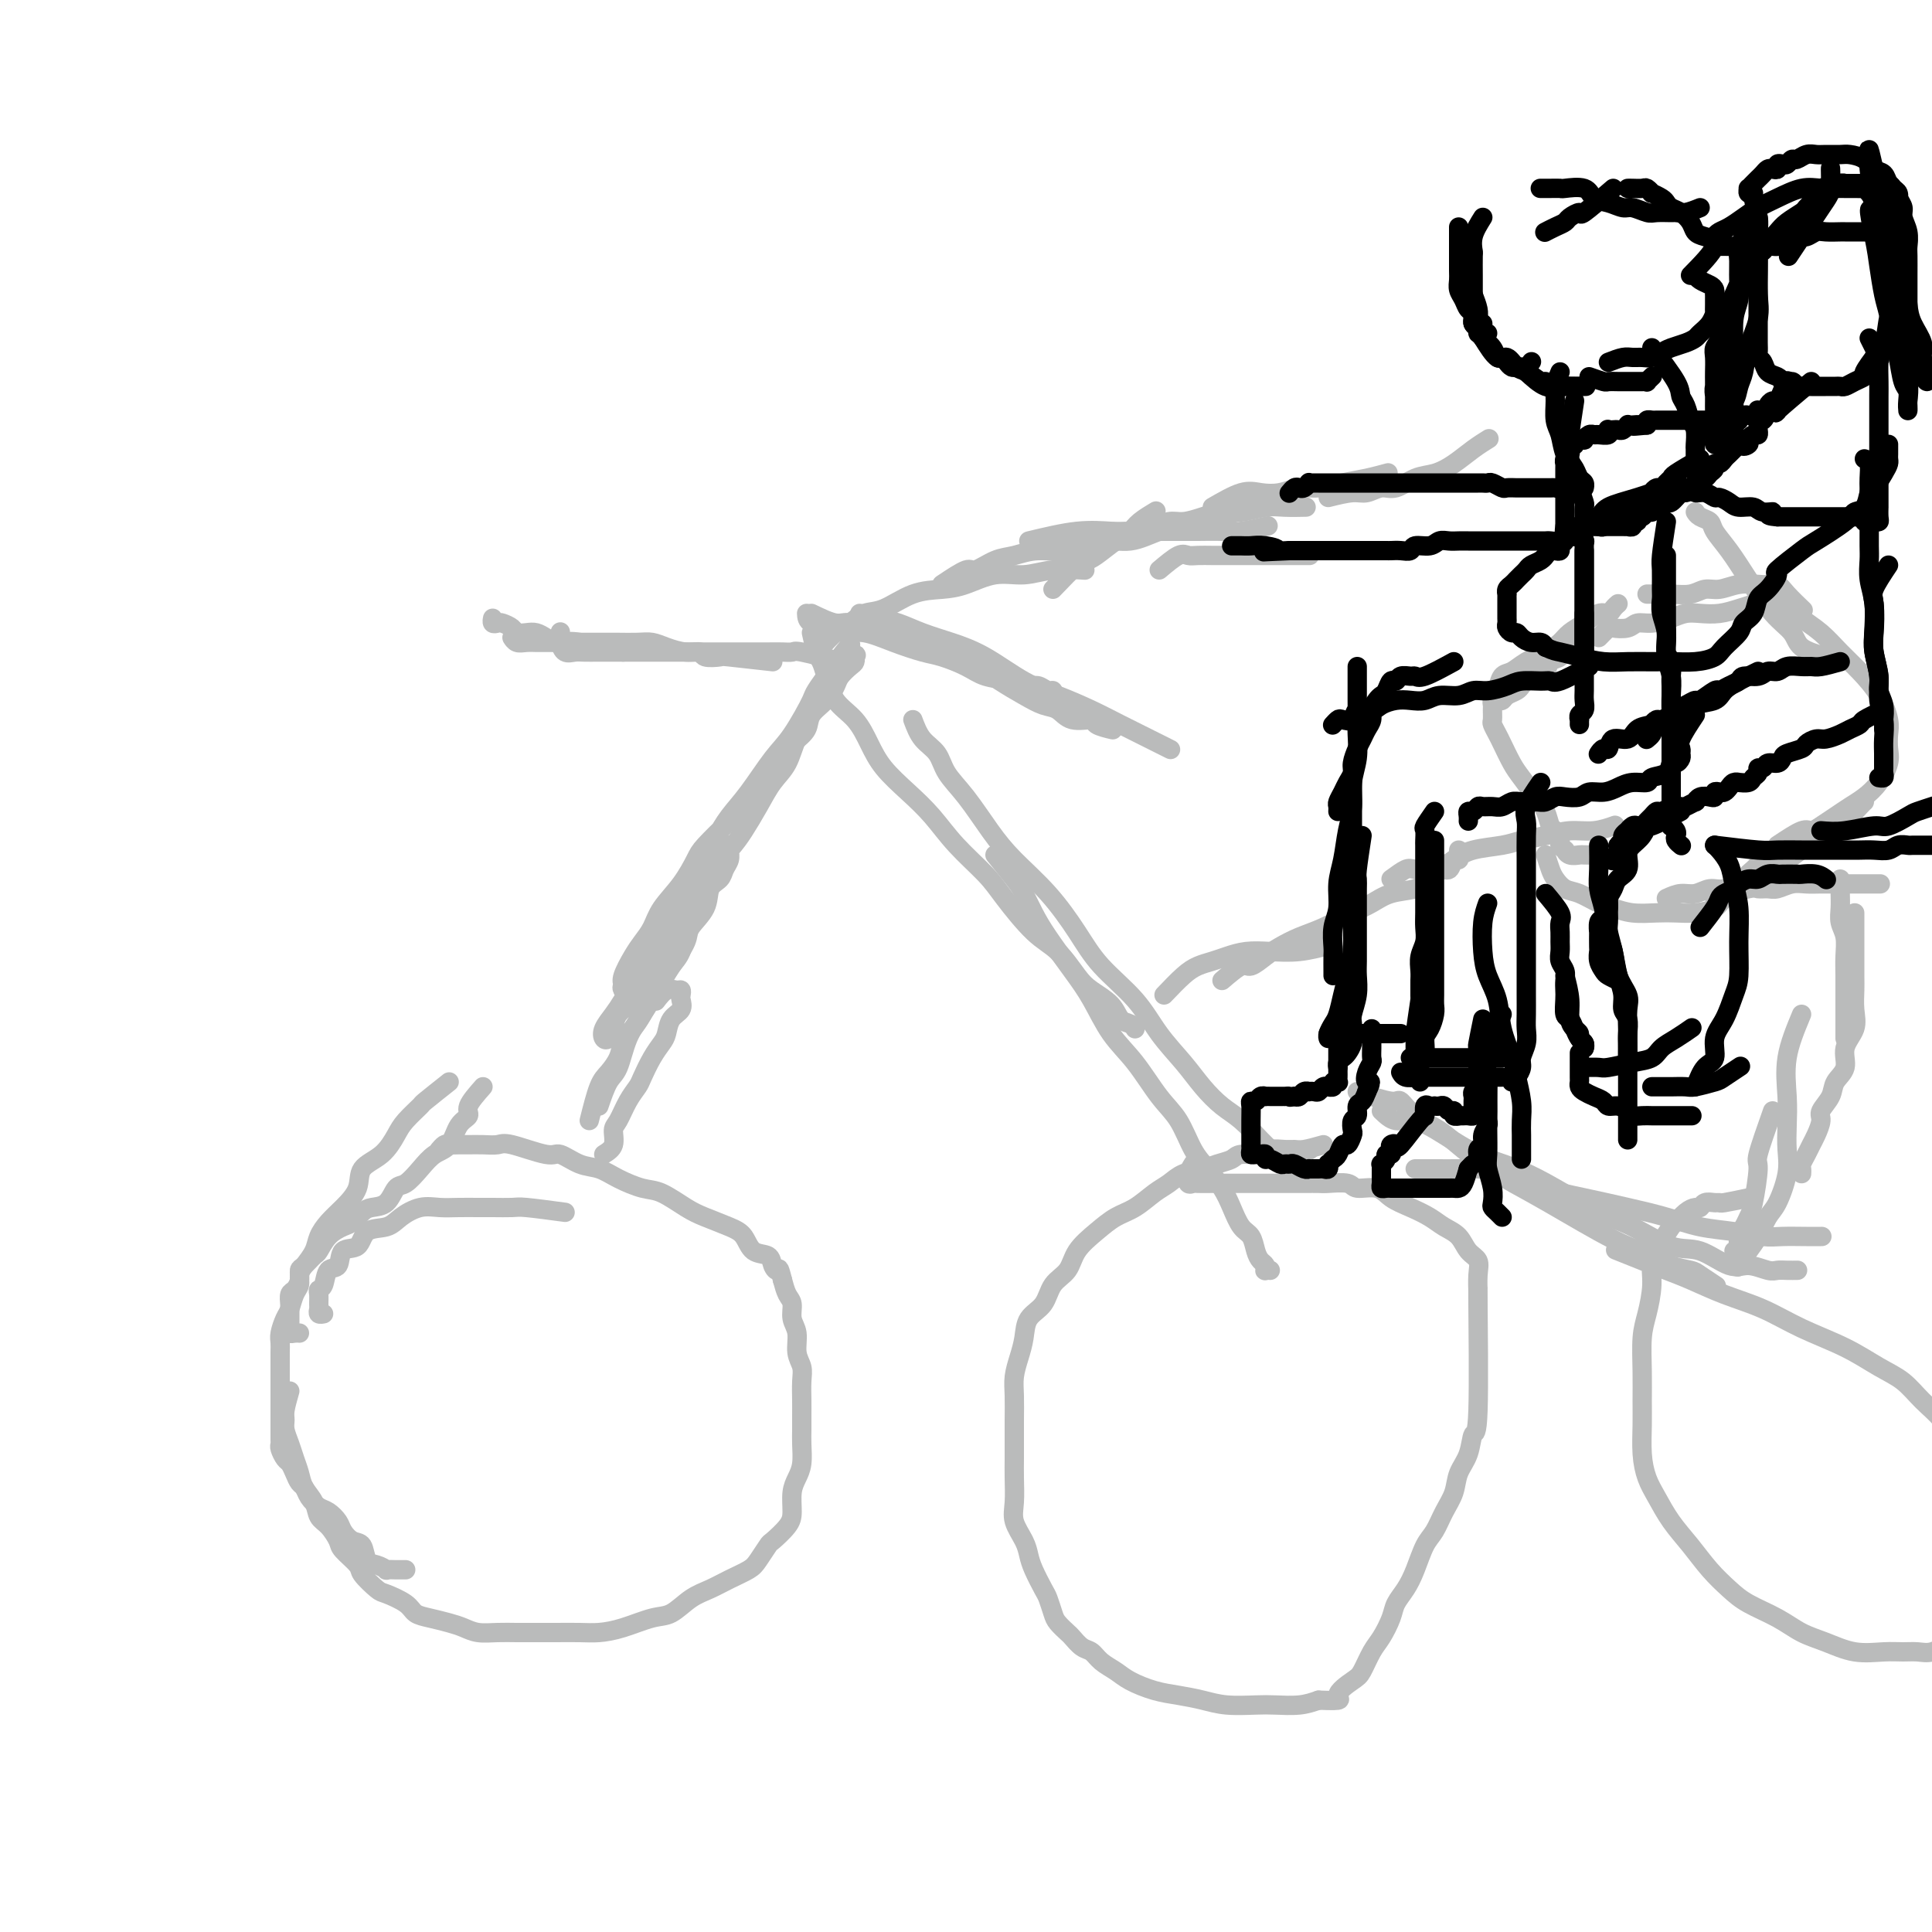<svg viewBox='0 0 400 400' version='1.1' xmlns='http://www.w3.org/2000/svg' xmlns:xlink='http://www.w3.org/1999/xlink'><g fill='none' stroke='#BABBBB' stroke-width='4' stroke-linecap='round' stroke-linejoin='round'><path d='M117,251c-3.145,-0.423 -6.291,-0.845 -8,-1c-1.709,-0.155 -1.983,-0.041 -3,0c-1.017,0.041 -2.778,0.009 -4,0c-1.222,-0.009 -1.906,0.003 -3,0c-1.094,-0.003 -2.598,-0.022 -4,0c-1.402,0.022 -2.701,0.084 -4,0c-1.299,-0.084 -2.598,-0.313 -4,0c-1.402,0.313 -2.908,1.167 -4,2c-1.092,0.833 -1.769,1.646 -3,2c-1.231,0.354 -3.016,0.250 -4,1c-0.984,0.750 -1.166,2.355 -2,3c-0.834,0.645 -2.318,0.330 -3,1c-0.682,0.670 -0.561,2.325 -1,3c-0.439,0.675 -1.438,0.370 -2,1c-0.562,0.630 -0.686,2.196 -1,3c-0.314,0.804 -0.817,0.846 -1,1c-0.183,0.154 -0.045,0.419 0,1c0.045,0.581 -0.002,1.476 0,2c0.002,0.524 0.052,0.677 0,1c-0.052,0.323 -0.206,0.818 0,1c0.206,0.182 0.773,0.052 1,0c0.227,-0.052 0.113,-0.026 0,0'/><path d='M100,225c-1.318,1.495 -2.635,2.991 -3,4c-0.365,1.009 0.223,1.533 0,2c-0.223,0.467 -1.257,0.879 -2,2c-0.743,1.121 -1.196,2.953 -2,4c-0.804,1.047 -1.957,1.310 -3,2c-1.043,0.690 -1.974,1.806 -3,3c-1.026,1.194 -2.148,2.465 -3,3c-0.852,0.535 -1.436,0.332 -2,1c-0.564,0.668 -1.109,2.206 -2,3c-0.891,0.794 -2.129,0.844 -3,1c-0.871,0.156 -1.375,0.417 -2,1c-0.625,0.583 -1.371,1.489 -2,2c-0.629,0.511 -1.142,0.627 -2,1c-0.858,0.373 -2.062,1.002 -3,2c-0.938,0.998 -1.610,2.364 -2,3c-0.390,0.636 -0.500,0.542 -1,1c-0.500,0.458 -1.392,1.470 -2,2c-0.608,0.530 -0.934,0.580 -1,1c-0.066,0.420 0.126,1.212 0,2c-0.126,0.788 -0.570,1.572 -1,2c-0.430,0.428 -0.847,0.500 -1,1c-0.153,0.500 -0.041,1.429 0,2c0.041,0.571 0.010,0.784 0,1c-0.010,0.216 0.000,0.436 0,1c-0.000,0.564 -0.010,1.472 0,2c0.010,0.528 0.041,0.678 0,1c-0.041,0.322 -0.155,0.818 0,1c0.155,0.182 0.580,0.049 1,0c0.420,-0.049 0.834,-0.014 1,0c0.166,0.014 0.083,0.007 0,0'/><path d='M93,224c-2.079,1.651 -4.158,3.303 -5,4c-0.842,0.697 -0.447,0.440 -1,1c-0.553,0.560 -2.055,1.937 -3,3c-0.945,1.063 -1.334,1.810 -2,3c-0.666,1.190 -1.610,2.821 -3,4c-1.390,1.179 -3.227,1.904 -4,3c-0.773,1.096 -0.482,2.561 -1,4c-0.518,1.439 -1.844,2.850 -3,4c-1.156,1.150 -2.142,2.037 -3,3c-0.858,0.963 -1.588,2.001 -2,3c-0.412,0.999 -0.506,1.957 -1,3c-0.494,1.043 -1.389,2.170 -2,3c-0.611,0.830 -0.937,1.362 -1,2c-0.063,0.638 0.137,1.382 0,2c-0.137,0.618 -0.611,1.110 -1,2c-0.389,0.890 -0.693,2.177 -1,3c-0.307,0.823 -0.618,1.183 -1,2c-0.382,0.817 -0.834,2.092 -1,3c-0.166,0.908 -0.044,1.449 0,2c0.044,0.551 0.012,1.111 0,2c-0.012,0.889 -0.003,2.107 0,3c0.003,0.893 0.001,1.461 0,2c-0.001,0.539 -0.000,1.047 0,2c0.000,0.953 0.000,2.350 0,3c-0.000,0.650 0.000,0.554 0,1c-0.000,0.446 -0.000,1.432 0,2c0.000,0.568 0.000,0.716 0,1c-0.000,0.284 -0.001,0.705 0,1c0.001,0.295 0.003,0.464 0,1c-0.003,0.536 -0.012,1.438 0,2c0.012,0.562 0.045,0.783 0,1c-0.045,0.217 -0.167,0.429 0,1c0.167,0.571 0.622,1.500 1,2c0.378,0.500 0.678,0.570 1,1c0.322,0.430 0.667,1.218 1,2c0.333,0.782 0.655,1.557 1,2c0.345,0.443 0.712,0.556 1,1c0.288,0.444 0.496,1.221 1,2c0.504,0.779 1.304,1.561 2,2c0.696,0.439 1.290,0.535 2,1c0.710,0.465 1.538,1.298 2,2c0.462,0.702 0.560,1.273 1,2c0.440,0.727 1.222,1.610 2,2c0.778,0.390 1.552,0.287 2,1c0.448,0.713 0.572,2.244 1,3c0.428,0.756 1.161,0.739 2,1c0.839,0.261 1.784,0.802 2,1c0.216,0.198 -0.296,0.053 0,0c0.296,-0.053 1.399,-0.014 2,0c0.601,0.014 0.700,0.004 1,0c0.300,-0.004 0.800,-0.001 1,0c0.200,0.001 0.100,0.001 0,0'/><path d='M60,288c-0.429,1.506 -0.858,3.011 -1,4c-0.142,0.989 0.004,1.461 0,2c-0.004,0.539 -0.157,1.144 0,2c0.157,0.856 0.623,1.961 1,3c0.377,1.039 0.664,2.012 1,3c0.336,0.988 0.723,1.993 1,3c0.277,1.007 0.446,2.017 1,3c0.554,0.983 1.494,1.939 2,3c0.506,1.061 0.577,2.228 1,3c0.423,0.772 1.196,1.150 2,2c0.804,0.850 1.637,2.172 2,3c0.363,0.828 0.255,1.163 1,2c0.745,0.837 2.343,2.178 3,3c0.657,0.822 0.374,1.127 1,2c0.626,0.873 2.162,2.314 3,3c0.838,0.686 0.980,0.618 2,1c1.020,0.382 2.920,1.215 4,2c1.080,0.785 1.341,1.520 2,2c0.659,0.480 1.715,0.703 3,1c1.285,0.297 2.797,0.668 4,1c1.203,0.332 2.096,0.625 3,1c0.904,0.375 1.819,0.833 3,1c1.181,0.167 2.630,0.045 4,0c1.370,-0.045 2.662,-0.011 4,0c1.338,0.011 2.722,0.001 4,0c1.278,-0.001 2.449,0.007 4,0c1.551,-0.007 3.481,-0.027 5,0c1.519,0.027 2.625,0.103 4,0c1.375,-0.103 3.018,-0.384 5,-1c1.982,-0.616 4.304,-1.568 6,-2c1.696,-0.432 2.765,-0.342 4,-1c1.235,-0.658 2.634,-2.062 4,-3c1.366,-0.938 2.699,-1.411 4,-2c1.301,-0.589 2.570,-1.294 4,-2c1.430,-0.706 3.020,-1.414 4,-2c0.980,-0.586 1.349,-1.051 2,-2c0.651,-0.949 1.585,-2.382 2,-3c0.415,-0.618 0.310,-0.420 1,-1c0.690,-0.580 2.175,-1.939 3,-3c0.825,-1.061 0.992,-1.824 1,-3c0.008,-1.176 -0.141,-2.765 0,-4c0.141,-1.235 0.574,-2.116 1,-3c0.426,-0.884 0.846,-1.772 1,-3c0.154,-1.228 0.041,-2.797 0,-4c-0.041,-1.203 -0.010,-2.041 0,-3c0.010,-0.959 -0.001,-2.041 0,-3c0.001,-0.959 0.016,-1.797 0,-3c-0.016,-1.203 -0.061,-2.772 0,-4c0.061,-1.228 0.227,-2.115 0,-3c-0.227,-0.885 -0.848,-1.769 -1,-3c-0.152,-1.231 0.167,-2.808 0,-4c-0.167,-1.192 -0.818,-2.000 -1,-3c-0.182,-1.000 0.105,-2.192 0,-3c-0.105,-0.808 -0.601,-1.231 -1,-2c-0.399,-0.769 -0.699,-1.885 -1,-3'/><path d='M162,265c-0.790,-3.208 -0.763,-2.228 -1,-2c-0.237,0.228 -0.736,-0.295 -1,-1c-0.264,-0.705 -0.293,-1.593 -1,-2c-0.707,-0.407 -2.091,-0.334 -3,-1c-0.909,-0.666 -1.342,-2.070 -2,-3c-0.658,-0.930 -1.543,-1.386 -3,-2c-1.457,-0.614 -3.488,-1.386 -5,-2c-1.512,-0.614 -2.504,-1.072 -4,-2c-1.496,-0.928 -3.494,-2.327 -5,-3c-1.506,-0.673 -2.519,-0.619 -4,-1c-1.481,-0.381 -3.431,-1.196 -5,-2c-1.569,-0.804 -2.756,-1.596 -4,-2c-1.244,-0.404 -2.545,-0.420 -4,-1c-1.455,-0.580 -3.064,-1.725 -4,-2c-0.936,-0.275 -1.199,0.319 -3,0c-1.801,-0.319 -5.140,-1.550 -7,-2c-1.860,-0.450 -2.243,-0.120 -3,0c-0.757,0.120 -1.890,0.031 -3,0c-1.110,-0.031 -2.196,-0.005 -3,0c-0.804,0.005 -1.326,-0.013 -2,0c-0.674,0.013 -1.500,0.055 -2,0c-0.500,-0.055 -0.673,-0.207 -1,0c-0.327,0.207 -0.808,0.773 -1,1c-0.192,0.227 -0.096,0.113 0,0'/><path d='M125,239c0.863,-0.540 1.727,-1.079 2,-2c0.273,-0.921 -0.044,-2.223 0,-3c0.044,-0.777 0.448,-1.030 1,-2c0.552,-0.970 1.251,-2.659 2,-4c0.749,-1.341 1.549,-2.336 2,-3c0.451,-0.664 0.553,-0.997 1,-2c0.447,-1.003 1.237,-2.677 2,-4c0.763,-1.323 1.497,-2.295 2,-3c0.503,-0.705 0.776,-1.144 1,-2c0.224,-0.856 0.400,-2.128 1,-3c0.600,-0.872 1.622,-1.343 2,-2c0.378,-0.657 0.110,-1.498 0,-2c-0.110,-0.502 -0.061,-0.663 0,-1c0.061,-0.337 0.135,-0.850 0,-1c-0.135,-0.150 -0.480,0.063 -1,0c-0.520,-0.063 -1.217,-0.402 -2,0c-0.783,0.402 -1.652,1.543 -2,2c-0.348,0.457 -0.174,0.228 0,0'/><path d='M122,232c0.675,-2.691 1.350,-5.382 2,-7c0.650,-1.618 1.276,-2.165 2,-3c0.724,-0.835 1.545,-1.960 2,-3c0.455,-1.040 0.545,-1.997 1,-3c0.455,-1.003 1.276,-2.054 2,-3c0.724,-0.946 1.349,-1.788 2,-3c0.651,-1.212 1.326,-2.793 2,-4c0.674,-1.207 1.346,-2.040 2,-3c0.654,-0.960 1.288,-2.049 2,-3c0.712,-0.951 1.501,-1.765 2,-3c0.499,-1.235 0.708,-2.892 1,-4c0.292,-1.108 0.666,-1.668 1,-3c0.334,-1.332 0.628,-3.435 1,-5c0.372,-1.565 0.820,-2.590 1,-3c0.180,-0.410 0.090,-0.205 0,0'/><path d='M124,229c0.660,-1.924 1.321,-3.847 2,-5c0.679,-1.153 1.378,-1.535 2,-3c0.622,-1.465 1.169,-4.013 2,-6c0.831,-1.987 1.947,-3.412 3,-5c1.053,-1.588 2.044,-3.337 3,-5c0.956,-1.663 1.876,-3.240 3,-5c1.124,-1.760 2.452,-3.703 3,-5c0.548,-1.297 0.318,-1.947 1,-3c0.682,-1.053 2.278,-2.509 3,-4c0.722,-1.491 0.572,-3.018 1,-4c0.428,-0.982 1.436,-1.418 2,-2c0.564,-0.582 0.686,-1.311 1,-2c0.314,-0.689 0.820,-1.339 1,-2c0.180,-0.661 0.034,-1.333 0,-2c-0.034,-0.667 0.046,-1.328 0,-1c-0.046,0.328 -0.216,1.644 -1,3c-0.784,1.356 -2.182,2.753 -3,4c-0.818,1.247 -1.057,2.343 -2,4c-0.943,1.657 -2.589,3.875 -4,6c-1.411,2.125 -2.588,4.158 -4,6c-1.412,1.842 -3.061,3.492 -4,5c-0.939,1.508 -1.169,2.875 -2,4c-0.831,1.125 -2.263,2.009 -3,3c-0.737,0.991 -0.780,2.088 -1,3c-0.220,0.912 -0.618,1.638 -1,2c-0.382,0.362 -0.748,0.359 -1,0c-0.252,-0.359 -0.389,-1.074 0,-2c0.389,-0.926 1.303,-2.063 2,-3c0.697,-0.937 1.177,-1.674 2,-3c0.823,-1.326 1.989,-3.241 3,-5c1.011,-1.759 1.867,-3.363 3,-5c1.133,-1.637 2.543,-3.308 4,-5c1.457,-1.692 2.960,-3.407 4,-5c1.040,-1.593 1.618,-3.066 3,-5c1.382,-1.934 3.567,-4.329 5,-6c1.433,-1.671 2.113,-2.618 3,-4c0.887,-1.382 1.982,-3.197 3,-5c1.018,-1.803 1.959,-3.592 3,-5c1.041,-1.408 2.180,-2.436 3,-4c0.820,-1.564 1.319,-3.664 2,-5c0.681,-1.336 1.544,-1.906 2,-3c0.456,-1.094 0.503,-2.710 1,-4c0.497,-1.290 1.442,-2.253 2,-3c0.558,-0.747 0.727,-1.278 1,-2c0.273,-0.722 0.649,-1.635 1,-2c0.351,-0.365 0.675,-0.183 1,0'/><path d='M173,139c6.793,-10.962 0.775,-2.866 -2,1c-2.775,3.866 -2.308,3.503 -3,5c-0.692,1.497 -2.544,4.856 -4,7c-1.456,2.144 -2.514,3.074 -4,5c-1.486,1.926 -3.398,4.849 -5,7c-1.602,2.151 -2.894,3.531 -4,5c-1.106,1.469 -2.024,3.029 -3,5c-0.976,1.971 -2.008,4.355 -3,6c-0.992,1.645 -1.943,2.551 -3,4c-1.057,1.449 -2.218,3.443 -3,5c-0.782,1.557 -1.184,2.679 -2,4c-0.816,1.321 -2.047,2.842 -3,4c-0.953,1.158 -1.628,1.954 -2,3c-0.372,1.046 -0.441,2.343 -1,3c-0.559,0.657 -1.608,0.675 -2,1c-0.392,0.325 -0.127,0.957 0,1c0.127,0.043 0.117,-0.505 0,-1c-0.117,-0.495 -0.343,-0.939 0,-2c0.343,-1.061 1.253,-2.740 2,-4c0.747,-1.260 1.331,-2.102 2,-3c0.669,-0.898 1.422,-1.852 2,-3c0.578,-1.148 0.979,-2.491 2,-4c1.021,-1.509 2.660,-3.183 4,-5c1.340,-1.817 2.379,-3.777 3,-5c0.621,-1.223 0.822,-1.709 2,-3c1.178,-1.291 3.333,-3.388 5,-5c1.667,-1.612 2.846,-2.738 4,-4c1.154,-1.262 2.282,-2.659 3,-4c0.718,-1.341 1.025,-2.627 2,-4c0.975,-1.373 2.618,-2.833 4,-4c1.382,-1.167 2.502,-2.042 3,-3c0.498,-0.958 0.375,-2.001 1,-3c0.625,-0.999 2.000,-1.955 3,-3c1.000,-1.045 1.627,-2.179 2,-3c0.373,-0.821 0.491,-1.329 1,-2c0.509,-0.671 1.407,-1.504 2,-2c0.593,-0.496 0.881,-0.655 1,-1c0.119,-0.345 0.070,-0.876 0,-1c-0.070,-0.124 -0.159,0.160 0,0c0.159,-0.160 0.568,-0.764 0,0c-0.568,0.764 -2.111,2.895 -3,4c-0.889,1.105 -1.124,1.182 -2,2c-0.876,0.818 -2.393,2.377 -3,3c-0.607,0.623 -0.303,0.312 0,0'/><path d='M168,131c0.331,1.521 0.662,3.042 1,4c0.338,0.958 0.685,1.354 1,2c0.315,0.646 0.600,1.543 1,3c0.400,1.457 0.917,3.473 2,5c1.083,1.527 2.732,2.563 4,4c1.268,1.437 2.153,3.274 3,5c0.847,1.726 1.655,3.339 3,5c1.345,1.661 3.228,3.368 5,5c1.772,1.632 3.432,3.189 5,5c1.568,1.811 3.045,3.876 5,6c1.955,2.124 4.390,4.309 6,6c1.610,1.691 2.397,2.889 4,5c1.603,2.111 4.023,5.134 6,7c1.977,1.866 3.513,2.573 5,4c1.487,1.427 2.927,3.572 4,5c1.073,1.428 1.780,2.138 3,3c1.220,0.862 2.954,1.878 4,3c1.046,1.122 1.404,2.352 2,3c0.596,0.648 1.430,0.713 2,1c0.570,0.287 0.877,0.796 1,1c0.123,0.204 0.061,0.102 0,0'/><path d='M189,149c0.543,1.444 1.085,2.888 2,4c0.915,1.112 2.202,1.891 3,3c0.798,1.109 1.107,2.548 2,4c0.893,1.452 2.370,2.918 4,5c1.630,2.082 3.412,4.782 5,7c1.588,2.218 2.980,3.956 5,6c2.020,2.044 4.668,4.394 7,7c2.332,2.606 4.350,5.470 6,8c1.650,2.530 2.934,4.728 5,7c2.066,2.272 4.916,4.618 7,7c2.084,2.382 3.403,4.800 5,7c1.597,2.200 3.471,4.183 5,6c1.529,1.817 2.712,3.469 4,5c1.288,1.531 2.681,2.943 4,4c1.319,1.057 2.566,1.760 4,3c1.434,1.240 3.057,3.015 4,4c0.943,0.985 1.206,1.178 2,2c0.794,0.822 2.120,2.272 3,3c0.880,0.728 1.314,0.735 2,1c0.686,0.265 1.625,0.790 2,1c0.375,0.210 0.188,0.105 0,0'/><path d='M206,177c1.509,1.867 3.019,3.734 4,5c0.981,1.266 1.434,1.932 2,3c0.566,1.068 1.245,2.539 2,4c0.755,1.461 1.586,2.912 3,5c1.414,2.088 3.410,4.813 5,7c1.590,2.187 2.775,3.836 4,6c1.225,2.164 2.491,4.844 4,7c1.509,2.156 3.260,3.787 5,6c1.740,2.213 3.467,5.008 5,7c1.533,1.992 2.872,3.183 4,5c1.128,1.817 2.045,4.262 3,6c0.955,1.738 1.947,2.768 3,4c1.053,1.232 2.166,2.665 3,4c0.834,1.335 1.389,2.571 2,4c0.611,1.429 1.278,3.051 2,4c0.722,0.949 1.500,1.225 2,2c0.500,0.775 0.721,2.050 1,3c0.279,0.950 0.614,1.575 1,2c0.386,0.425 0.822,0.650 1,1c0.178,0.350 0.099,0.826 0,1c-0.099,0.174 -0.219,0.047 0,0c0.219,-0.047 0.777,-0.013 1,0c0.223,0.013 0.112,0.007 0,0'/><path d='M271,238c0.000,0.000 0.100,0.100 0.1,0.1'/><path d='M274,237c-1.503,0.425 -3.005,0.850 -4,1c-0.995,0.150 -1.482,0.025 -2,0c-0.518,-0.025 -1.068,0.049 -2,0c-0.932,-0.049 -2.245,-0.220 -3,0c-0.755,0.220 -0.953,0.833 -2,1c-1.047,0.167 -2.945,-0.111 -4,0c-1.055,0.111 -1.269,0.610 -2,1c-0.731,0.390 -1.980,0.670 -3,1c-1.020,0.330 -1.812,0.711 -3,1c-1.188,0.289 -2.771,0.485 -4,1c-1.229,0.515 -2.102,1.347 -3,2c-0.898,0.653 -1.820,1.125 -3,2c-1.180,0.875 -2.619,2.153 -4,3c-1.381,0.847 -2.706,1.264 -4,2c-1.294,0.736 -2.558,1.790 -4,3c-1.442,1.210 -3.062,2.577 -4,4c-0.938,1.423 -1.193,2.901 -2,4c-0.807,1.099 -2.166,1.819 -3,3c-0.834,1.181 -1.141,2.822 -2,4c-0.859,1.178 -2.269,1.892 -3,3c-0.731,1.108 -0.784,2.610 -1,4c-0.216,1.390 -0.594,2.668 -1,4c-0.406,1.332 -0.841,2.719 -1,4c-0.159,1.281 -0.043,2.455 0,4c0.043,1.545 0.012,3.459 0,5c-0.012,1.541 -0.005,2.708 0,4c0.005,1.292 0.008,2.709 0,4c-0.008,1.291 -0.027,2.457 0,4c0.027,1.543 0.100,3.465 0,5c-0.100,1.535 -0.374,2.684 0,4c0.374,1.316 1.395,2.799 2,4c0.605,1.201 0.792,2.121 1,3c0.208,0.879 0.436,1.715 1,3c0.564,1.285 1.465,3.017 2,4c0.535,0.983 0.706,1.218 1,2c0.294,0.782 0.712,2.111 1,3c0.288,0.889 0.448,1.336 1,2c0.552,0.664 1.498,1.543 2,2c0.502,0.457 0.561,0.493 1,1c0.439,0.507 1.260,1.487 2,2c0.740,0.513 1.400,0.561 2,1c0.600,0.439 1.138,1.269 2,2c0.862,0.731 2.046,1.361 3,2c0.954,0.639 1.677,1.285 3,2c1.323,0.715 3.246,1.498 5,2c1.754,0.502 3.339,0.723 5,1c1.661,0.277 3.399,0.611 5,1c1.601,0.389 3.064,0.834 5,1c1.936,0.166 4.344,0.055 6,0c1.656,-0.055 2.561,-0.053 4,0c1.439,0.053 3.411,0.158 5,0c1.589,-0.158 2.794,-0.579 4,-1'/><path d='M273,352c6.009,0.247 4.033,-0.134 4,-1c-0.033,-0.866 1.879,-2.217 3,-3c1.121,-0.783 1.451,-1.000 2,-2c0.549,-1.000 1.316,-2.784 2,-4c0.684,-1.216 1.285,-1.863 2,-3c0.715,-1.137 1.542,-2.762 2,-4c0.458,-1.238 0.545,-2.087 1,-3c0.455,-0.913 1.276,-1.889 2,-3c0.724,-1.111 1.350,-2.358 2,-4c0.650,-1.642 1.325,-3.678 2,-5c0.675,-1.322 1.351,-1.931 2,-3c0.649,-1.069 1.273,-2.600 2,-4c0.727,-1.400 1.558,-2.670 2,-4c0.442,-1.330 0.497,-2.720 1,-4c0.503,-1.280 1.455,-2.448 2,-4c0.545,-1.552 0.681,-3.486 1,-4c0.319,-0.514 0.819,0.392 1,-5c0.181,-5.392 0.042,-17.082 0,-22c-0.042,-4.918 0.012,-3.065 0,-3c-0.012,0.065 -0.089,-1.659 0,-3c0.089,-1.341 0.345,-2.299 0,-3c-0.345,-0.701 -1.291,-1.147 -2,-2c-0.709,-0.853 -1.180,-2.115 -2,-3c-0.820,-0.885 -1.989,-1.394 -3,-2c-1.011,-0.606 -1.865,-1.310 -3,-2c-1.135,-0.690 -2.553,-1.366 -4,-2c-1.447,-0.634 -2.923,-1.228 -4,-2c-1.077,-0.772 -1.754,-1.724 -3,-2c-1.246,-0.276 -3.060,0.122 -4,0c-0.940,-0.122 -1.006,-0.765 -2,-1c-0.994,-0.235 -2.916,-0.063 -4,0c-1.084,0.063 -1.332,0.017 -2,0c-0.668,-0.017 -1.757,-0.005 -3,0c-1.243,0.005 -2.639,0.001 -4,0c-1.361,-0.001 -2.687,-0.000 -4,0c-1.313,0.000 -2.614,-0.000 -4,0c-1.386,0.000 -2.858,0.002 -4,0c-1.142,-0.002 -1.953,-0.006 -3,0c-1.047,0.006 -2.329,0.022 -3,0c-0.671,-0.022 -0.729,-0.083 -1,0c-0.271,0.083 -0.753,0.311 -1,0c-0.247,-0.311 -0.259,-1.161 0,-2c0.259,-0.839 0.788,-1.668 1,-2c0.212,-0.332 0.106,-0.166 0,0'/><path d='M281,226c2.790,0.918 5.580,1.836 7,2c1.420,0.164 1.469,-0.428 2,0c0.531,0.428 1.543,1.874 3,3c1.457,1.126 3.360,1.931 5,3c1.640,1.069 3.017,2.400 5,4c1.983,1.600 4.570,3.468 7,5c2.430,1.532 4.702,2.728 7,4c2.298,1.272 4.623,2.621 7,4c2.377,1.379 4.805,2.790 7,4c2.195,1.210 4.158,2.221 6,3c1.842,0.779 3.562,1.326 5,2c1.438,0.674 2.592,1.473 4,2c1.408,0.527 3.068,0.780 4,1c0.932,0.220 1.136,0.405 2,1c0.864,0.595 2.390,1.598 3,2c0.610,0.402 0.305,0.201 0,0'/><path d='M286,230c0.954,0.909 1.908,1.817 3,2c1.092,0.183 2.322,-0.361 4,0c1.678,0.361 3.805,1.627 6,3c2.195,1.373 4.456,2.855 7,4c2.544,1.145 5.369,1.954 8,3c2.631,1.046 5.069,2.330 8,4c2.931,1.670 6.356,3.727 9,5c2.644,1.273 4.506,1.762 7,3c2.494,1.238 5.620,3.225 8,4c2.380,0.775 4.013,0.337 6,1c1.987,0.663 4.328,2.426 6,3c1.672,0.574 2.676,-0.042 4,0c1.324,0.042 2.968,0.743 4,1c1.032,0.257 1.452,0.069 2,0c0.548,-0.069 1.224,-0.019 2,0c0.776,0.019 1.650,0.005 2,0c0.350,-0.005 0.175,-0.003 0,0'/><path d='M293,242c1.211,-0.003 2.422,-0.005 4,0c1.578,0.005 3.524,0.018 5,0c1.476,-0.018 2.482,-0.065 4,0c1.518,0.065 3.548,0.244 6,1c2.452,0.756 5.325,2.090 8,3c2.675,0.910 5.151,1.395 8,2c2.849,0.605 6.072,1.329 9,2c2.928,0.671 5.562,1.290 8,2c2.438,0.710 4.679,1.511 7,2c2.321,0.489 4.720,0.667 7,1c2.280,0.333 4.440,0.821 6,1c1.560,0.179 2.521,0.048 4,0c1.479,-0.048 3.475,-0.013 5,0c1.525,0.013 2.579,0.004 3,0c0.421,-0.004 0.211,-0.002 0,0'/><path d='M362,248c-2.016,0.425 -4.032,0.850 -5,1c-0.968,0.150 -0.889,0.026 -1,0c-0.111,-0.026 -0.414,0.048 -1,0c-0.586,-0.048 -1.456,-0.216 -2,0c-0.544,0.216 -0.761,0.816 -1,1c-0.239,0.184 -0.500,-0.048 -1,0c-0.500,0.048 -1.238,0.374 -2,1c-0.762,0.626 -1.548,1.551 -2,2c-0.452,0.449 -0.569,0.423 -1,1c-0.431,0.577 -1.177,1.758 -2,3c-0.823,1.242 -1.723,2.547 -2,4c-0.277,1.453 0.069,3.056 0,5c-0.069,1.944 -0.554,4.230 -1,6c-0.446,1.770 -0.852,3.025 -1,5c-0.148,1.975 -0.037,4.671 0,7c0.037,2.329 0.001,4.292 0,6c-0.001,1.708 0.032,3.162 0,5c-0.032,1.838 -0.130,4.058 0,6c0.130,1.942 0.488,3.604 1,5c0.512,1.396 1.179,2.527 2,4c0.821,1.473 1.795,3.290 3,5c1.205,1.710 2.639,3.314 4,5c1.361,1.686 2.649,3.453 4,5c1.351,1.547 2.765,2.875 4,4c1.235,1.125 2.292,2.046 4,3c1.708,0.954 4.067,1.940 6,3c1.933,1.060 3.441,2.193 5,3c1.559,0.807 3.169,1.288 5,2c1.831,0.712 3.882,1.656 6,2c2.118,0.344 4.301,0.087 6,0c1.699,-0.087 2.912,-0.004 4,0c1.088,0.004 2.050,-0.072 3,0c0.950,0.072 1.890,0.291 3,0c1.110,-0.291 2.392,-1.093 3,-2c0.608,-0.907 0.541,-1.918 1,-3c0.459,-1.082 1.443,-2.236 2,-4c0.557,-1.764 0.687,-4.140 1,-6c0.313,-1.860 0.810,-3.204 1,-5c0.190,-1.796 0.073,-4.045 0,-6c-0.073,-1.955 -0.101,-3.618 0,-5c0.101,-1.382 0.330,-2.483 0,-4c-0.330,-1.517 -1.220,-3.449 -2,-5c-0.780,-1.551 -1.448,-2.721 -2,-4c-0.552,-1.279 -0.986,-2.666 -2,-4c-1.014,-1.334 -2.607,-2.614 -4,-4c-1.393,-1.386 -2.586,-2.878 -4,-4c-1.414,-1.122 -3.051,-1.875 -5,-3c-1.949,-1.125 -4.211,-2.623 -7,-4c-2.789,-1.377 -6.103,-2.634 -9,-4c-2.897,-1.366 -5.375,-2.841 -8,-4c-2.625,-1.159 -5.398,-2.003 -8,-3c-2.602,-0.997 -5.034,-2.148 -7,-3c-1.966,-0.852 -3.465,-1.404 -5,-2c-1.535,-0.596 -3.106,-1.238 -5,-2c-1.894,-0.762 -4.113,-1.646 -5,-2c-0.887,-0.354 -0.444,-0.177 0,0'/><path d='M170,134c0.997,-1.100 1.994,-2.200 3,-3c1.006,-0.800 2.022,-1.300 3,-2c0.978,-0.700 1.919,-1.601 3,-2c1.081,-0.399 2.304,-0.297 4,-1c1.696,-0.703 3.866,-2.212 6,-3c2.134,-0.788 4.231,-0.856 6,-1c1.769,-0.144 3.211,-0.364 5,-1c1.789,-0.636 3.927,-1.687 6,-2c2.073,-0.313 4.081,0.112 6,0c1.919,-0.112 3.747,-0.761 6,-1c2.253,-0.239 4.929,-0.068 6,0c1.071,0.068 0.535,0.034 0,0'/><path d='M195,121c1.983,-1.323 3.966,-2.646 5,-3c1.034,-0.354 1.118,0.261 2,0c0.882,-0.261 2.562,-1.399 4,-2c1.438,-0.601 2.634,-0.667 4,-1c1.366,-0.333 2.903,-0.933 5,-1c2.097,-0.067 4.755,0.399 7,0c2.245,-0.399 4.075,-1.664 6,-2c1.925,-0.336 3.943,0.257 6,0c2.057,-0.257 4.152,-1.365 6,-2c1.848,-0.635 3.448,-0.797 5,-1c1.552,-0.203 3.055,-0.446 5,-1c1.945,-0.554 4.331,-1.418 6,-2c1.669,-0.582 2.620,-0.880 3,-1c0.380,-0.120 0.190,-0.060 0,0'/><path d='M218,122c1.921,-2.009 3.841,-4.019 5,-5c1.159,-0.981 1.555,-0.934 2,-1c0.445,-0.066 0.939,-0.246 2,-1c1.061,-0.754 2.688,-2.083 4,-3c1.312,-0.917 2.311,-1.421 3,-2c0.689,-0.579 1.070,-1.233 2,-2c0.930,-0.767 2.409,-1.648 3,-2c0.591,-0.352 0.296,-0.176 0,0'/><path d='M174,137c-3.198,-0.845 -6.396,-1.691 -8,-2c-1.604,-0.309 -1.614,-0.083 -2,0c-0.386,0.083 -1.148,0.022 -2,0c-0.852,-0.022 -1.794,-0.006 -3,0c-1.206,0.006 -2.675,0.002 -4,0c-1.325,-0.002 -2.507,-0.000 -4,0c-1.493,0.000 -3.298,0.000 -5,0c-1.702,-0.000 -3.302,-0.000 -5,0c-1.698,0.000 -3.494,0.000 -5,0c-1.506,-0.000 -2.721,-0.000 -4,0c-1.279,0.000 -2.622,0.002 -4,0c-1.378,-0.002 -2.790,-0.006 -4,0c-1.210,0.006 -2.219,0.022 -3,0c-0.781,-0.022 -1.334,-0.083 -2,0c-0.666,0.083 -1.447,0.311 -2,0c-0.553,-0.311 -0.880,-1.161 -1,-2c-0.120,-0.839 -0.034,-1.668 0,-2c0.034,-0.332 0.017,-0.166 0,0'/><path d='M160,137c-3.665,-0.414 -7.330,-0.828 -9,-1c-1.670,-0.172 -1.346,-0.101 -2,0c-0.654,0.101 -2.286,0.234 -3,0c-0.714,-0.234 -0.511,-0.833 -1,-1c-0.489,-0.167 -1.671,0.099 -3,0c-1.329,-0.099 -2.806,-0.562 -4,-1c-1.194,-0.438 -2.106,-0.849 -3,-1c-0.894,-0.151 -1.770,-0.040 -3,0c-1.230,0.040 -2.812,0.011 -4,0c-1.188,-0.011 -1.980,-0.003 -3,0c-1.020,0.003 -2.266,0.001 -3,0c-0.734,-0.001 -0.955,-0.000 -2,0c-1.045,0.000 -2.913,-0.000 -4,0c-1.087,0.000 -1.394,0.001 -2,0c-0.606,-0.001 -1.511,-0.004 -2,0c-0.489,0.004 -0.562,0.015 -1,0c-0.438,-0.015 -1.241,-0.056 -2,0c-0.759,0.056 -1.474,0.207 -2,0c-0.526,-0.207 -0.865,-0.774 -1,-1c-0.135,-0.226 -0.068,-0.113 0,0'/><path d='M129,135c-3.512,-0.839 -7.024,-1.679 -9,-2c-1.976,-0.321 -2.416,-0.125 -3,0c-0.584,0.125 -1.312,0.178 -2,0c-0.688,-0.178 -1.335,-0.586 -2,-1c-0.665,-0.414 -1.348,-0.833 -2,-1c-0.652,-0.167 -1.274,-0.084 -2,0c-0.726,0.084 -1.557,0.167 -2,0c-0.443,-0.167 -0.497,-0.584 -1,-1c-0.503,-0.416 -1.455,-0.830 -2,-1c-0.545,-0.170 -0.682,-0.097 -1,0c-0.318,0.097 -0.816,0.218 -1,0c-0.184,-0.218 -0.052,-0.777 0,-1c0.052,-0.223 0.026,-0.112 0,0'/><path d='M167,127c0.038,0.766 0.076,1.531 1,2c0.924,0.469 2.733,0.640 4,1c1.267,0.360 1.993,0.908 3,1c1.007,0.092 2.296,-0.271 4,0c1.704,0.271 3.823,1.176 6,2c2.177,0.824 4.413,1.568 6,2c1.587,0.432 2.526,0.550 4,1c1.474,0.450 3.483,1.230 5,2c1.517,0.770 2.543,1.531 4,2c1.457,0.469 3.347,0.647 5,1c1.653,0.353 3.070,0.883 4,1c0.930,0.117 1.374,-0.179 2,0c0.626,0.179 1.436,0.831 2,1c0.564,0.169 0.883,-0.147 1,0c0.117,0.147 0.034,0.756 0,1c-0.034,0.244 -0.017,0.122 0,0'/><path d='M168,127c1.865,0.901 3.730,1.803 5,2c1.270,0.197 1.944,-0.309 3,0c1.056,0.309 2.494,1.433 4,2c1.506,0.567 3.080,0.577 5,1c1.920,0.423 4.186,1.257 6,2c1.814,0.743 3.174,1.393 5,2c1.826,0.607 4.117,1.169 6,2c1.883,0.831 3.359,1.929 5,3c1.641,1.071 3.446,2.114 5,3c1.554,0.886 2.858,1.613 4,2c1.142,0.387 2.121,0.433 3,1c0.879,0.567 1.658,1.655 3,2c1.342,0.345 3.246,-0.052 4,0c0.754,0.052 0.357,0.552 1,1c0.643,0.448 2.327,0.842 3,1c0.673,0.158 0.337,0.079 0,0'/><path d='M178,127c1.352,0.358 2.704,0.716 4,1c1.296,0.284 2.536,0.495 4,1c1.464,0.505 3.151,1.303 5,2c1.849,0.697 3.858,1.292 6,2c2.142,0.708 4.416,1.529 7,3c2.584,1.471 5.478,3.591 8,5c2.522,1.409 4.673,2.108 7,3c2.327,0.892 4.831,1.977 7,3c2.169,1.023 4.004,1.986 6,3c1.996,1.014 4.153,2.081 6,3c1.847,0.919 3.385,1.691 4,2c0.615,0.309 0.308,0.154 0,0'/><path d='M213,112c3.524,-0.845 7.047,-1.691 10,-2c2.953,-0.309 5.334,-0.083 7,0c1.666,0.083 2.616,0.022 4,0c1.384,-0.022 3.200,-0.005 5,0c1.800,0.005 3.583,-0.002 5,0c1.417,0.002 2.468,0.014 4,0c1.532,-0.014 3.545,-0.055 5,0c1.455,0.055 2.353,0.207 4,0c1.647,-0.207 4.042,-0.773 5,-1c0.958,-0.227 0.479,-0.113 0,0'/><path d='M234,111c0.579,-0.877 1.158,-1.754 2,-2c0.842,-0.246 1.947,0.140 3,0c1.053,-0.140 2.055,-0.807 3,-1c0.945,-0.193 1.835,0.088 3,0c1.165,-0.088 2.607,-0.545 4,-1c1.393,-0.455 2.738,-0.906 4,-1c1.262,-0.094 2.440,0.171 4,0c1.560,-0.171 3.501,-0.778 5,-1c1.499,-0.222 2.558,-0.060 4,0c1.442,0.060 3.269,0.017 4,0c0.731,-0.017 0.365,-0.009 0,0'/><path d='M241,206c1.424,-1.488 2.848,-2.977 4,-4c1.152,-1.023 2.032,-1.581 3,-2c0.968,-0.419 2.025,-0.700 3,-1c0.975,-0.300 1.870,-0.620 3,-1c1.130,-0.380 2.496,-0.820 4,-1c1.504,-0.180 3.145,-0.100 5,0c1.855,0.100 3.922,0.219 6,0c2.078,-0.219 4.165,-0.777 5,-1c0.835,-0.223 0.417,-0.112 0,0'/><path d='M253,203c1.537,-1.316 3.075,-2.632 4,-3c0.925,-0.368 1.239,0.212 2,0c0.761,-0.212 1.971,-1.215 3,-2c1.029,-0.785 1.878,-1.351 3,-2c1.122,-0.649 2.518,-1.382 4,-2c1.482,-0.618 3.051,-1.120 5,-2c1.949,-0.880 4.280,-2.136 6,-3c1.720,-0.864 2.831,-1.336 4,-2c1.169,-0.664 2.397,-1.521 4,-2c1.603,-0.479 3.581,-0.581 5,-1c1.419,-0.419 2.279,-1.155 3,-2c0.721,-0.845 1.304,-1.798 2,-2c0.696,-0.202 1.507,0.349 2,0c0.493,-0.349 0.668,-1.596 1,-2c0.332,-0.404 0.821,0.036 1,0c0.179,-0.036 0.048,-0.548 0,-1c-0.048,-0.452 -0.014,-0.843 0,-1c0.014,-0.157 0.007,-0.078 0,0'/><path d='M288,182c1.136,-0.833 2.272,-1.666 3,-2c0.728,-0.334 1.048,-0.169 2,0c0.952,0.169 2.535,0.344 4,0c1.465,-0.344 2.810,-1.205 4,-2c1.190,-0.795 2.225,-1.523 4,-2c1.775,-0.477 4.291,-0.701 6,-1c1.709,-0.299 2.613,-0.672 4,-1c1.387,-0.328 3.258,-0.610 5,-1c1.742,-0.390 3.353,-0.888 5,-1c1.647,-0.112 3.328,0.162 5,0c1.672,-0.162 3.335,-0.761 4,-1c0.665,-0.239 0.333,-0.120 0,0'/><path d='M331,177c-1.207,0.009 -2.413,0.017 -3,0c-0.587,-0.017 -0.553,-0.060 -1,0c-0.447,0.060 -1.373,0.225 -2,0c-0.627,-0.225 -0.956,-0.838 -1,-1c-0.044,-0.162 0.195,0.127 0,0c-0.195,-0.127 -0.825,-0.670 -1,-1c-0.175,-0.330 0.106,-0.446 0,-1c-0.106,-0.554 -0.598,-1.545 -1,-2c-0.402,-0.455 -0.712,-0.375 -1,-1c-0.288,-0.625 -0.553,-1.957 -1,-3c-0.447,-1.043 -1.075,-1.798 -2,-3c-0.925,-1.202 -2.146,-2.851 -3,-4c-0.854,-1.149 -1.339,-1.798 -2,-3c-0.661,-1.202 -1.498,-2.956 -2,-4c-0.502,-1.044 -0.670,-1.379 -1,-2c-0.330,-0.621 -0.821,-1.529 -1,-2c-0.179,-0.471 -0.045,-0.505 0,-1c0.045,-0.495 0.001,-1.452 0,-2c-0.001,-0.548 0.040,-0.686 0,-1c-0.040,-0.314 -0.162,-0.805 0,-1c0.162,-0.195 0.607,-0.094 1,0c0.393,0.094 0.735,0.180 1,0c0.265,-0.180 0.455,-0.626 1,-1c0.545,-0.374 1.445,-0.677 2,-1c0.555,-0.323 0.763,-0.668 1,-1c0.237,-0.332 0.501,-0.652 1,-1c0.499,-0.348 1.232,-0.726 2,-1c0.768,-0.274 1.572,-0.445 2,-1c0.428,-0.555 0.479,-1.494 1,-2c0.521,-0.506 1.511,-0.579 2,-1c0.489,-0.421 0.478,-1.190 1,-2c0.522,-0.810 1.578,-1.660 2,-2c0.422,-0.340 0.211,-0.170 0,0'/><path d='M310,143c0.260,-1.203 0.521,-2.405 1,-3c0.479,-0.595 1.177,-0.582 2,-1c0.823,-0.418 1.770,-1.266 3,-2c1.230,-0.734 2.742,-1.353 4,-2c1.258,-0.647 2.263,-1.321 3,-2c0.737,-0.679 1.205,-1.362 2,-2c0.795,-0.638 1.915,-1.233 3,-2c1.085,-0.767 2.133,-1.708 3,-2c0.867,-0.292 1.552,0.066 2,0c0.448,-0.066 0.659,-0.556 1,-1c0.341,-0.444 0.812,-0.841 1,-1c0.188,-0.159 0.094,-0.079 0,0'/><path d='M331,132c0.811,-0.837 1.623,-1.673 2,-2c0.377,-0.327 0.320,-0.143 1,0c0.680,0.143 2.096,0.245 3,0c0.904,-0.245 1.294,-0.836 2,-1c0.706,-0.164 1.728,0.101 3,0c1.272,-0.101 2.795,-0.566 4,-1c1.205,-0.434 2.094,-0.837 3,-1c0.906,-0.163 1.830,-0.086 3,0c1.170,0.086 2.587,0.180 4,0c1.413,-0.180 2.822,-0.636 4,-1c1.178,-0.364 2.125,-0.636 3,-1c0.875,-0.364 1.679,-0.818 2,-1c0.321,-0.182 0.161,-0.091 0,0'/><path d='M341,123c0.607,0.009 1.215,0.017 2,0c0.785,-0.017 1.749,-0.061 3,0c1.251,0.061 2.790,0.226 4,0c1.210,-0.226 2.092,-0.845 3,-1c0.908,-0.155 1.843,0.153 3,0c1.157,-0.153 2.535,-0.769 4,-1c1.465,-0.231 3.017,-0.079 4,0c0.983,0.079 1.399,0.085 2,0c0.601,-0.085 1.388,-0.260 2,0c0.612,0.260 1.049,0.955 2,2c0.951,1.045 2.414,2.442 3,3c0.586,0.558 0.293,0.279 0,0'/><path d='M320,177c0.353,1.098 0.706,2.196 1,3c0.294,0.804 0.528,1.314 1,2c0.472,0.686 1.181,1.546 2,2c0.819,0.454 1.748,0.500 3,1c1.252,0.500 2.827,1.454 4,2c1.173,0.546 1.944,0.683 3,1c1.056,0.317 2.398,0.815 4,1c1.602,0.185 3.463,0.058 5,0c1.537,-0.058 2.748,-0.046 4,0c1.252,0.046 2.544,0.126 4,0c1.456,-0.126 3.076,-0.457 4,-1c0.924,-0.543 1.150,-1.297 2,-2c0.850,-0.703 2.322,-1.354 3,-2c0.678,-0.646 0.560,-1.287 1,-2c0.440,-0.713 1.438,-1.498 2,-2c0.562,-0.502 0.687,-0.722 1,-1c0.313,-0.278 0.815,-0.613 1,-1c0.185,-0.387 0.053,-0.825 0,-1c-0.053,-0.175 -0.026,-0.088 0,0'/><path d='M345,186c1.002,-0.456 2.004,-0.913 3,-1c0.996,-0.087 1.987,0.195 3,0c1.013,-0.195 2.050,-0.867 3,-1c0.950,-0.133 1.814,0.273 3,0c1.186,-0.273 2.694,-1.227 4,-2c1.306,-0.773 2.409,-1.367 4,-2c1.591,-0.633 3.671,-1.305 5,-2c1.329,-0.695 1.907,-1.412 3,-2c1.093,-0.588 2.699,-1.047 4,-2c1.301,-0.953 2.296,-2.399 3,-3c0.704,-0.601 1.117,-0.357 2,-1c0.883,-0.643 2.238,-2.173 3,-3c0.762,-0.827 0.932,-0.951 1,-1c0.068,-0.049 0.034,-0.025 0,0'/><path d='M368,175c1.928,-1.286 3.856,-2.571 5,-3c1.144,-0.429 1.502,-0.001 2,0c0.498,0.001 1.134,-0.424 2,-1c0.866,-0.576 1.963,-1.302 3,-2c1.037,-0.698 2.015,-1.369 3,-2c0.985,-0.631 1.976,-1.222 3,-2c1.024,-0.778 2.079,-1.743 3,-3c0.921,-1.257 1.706,-2.807 2,-4c0.294,-1.193 0.095,-2.030 0,-3c-0.095,-0.970 -0.086,-2.072 0,-3c0.086,-0.928 0.250,-1.683 0,-3c-0.250,-1.317 -0.913,-3.195 -2,-5c-1.087,-1.805 -2.598,-3.536 -4,-5c-1.402,-1.464 -2.694,-2.659 -4,-4c-1.306,-1.341 -2.626,-2.828 -4,-4c-1.374,-1.172 -2.803,-2.031 -4,-3c-1.197,-0.969 -2.163,-2.050 -3,-3c-0.837,-0.950 -1.544,-1.770 -2,-2c-0.456,-0.230 -0.661,0.130 -1,0c-0.339,-0.130 -0.811,-0.752 -1,-1c-0.189,-0.248 -0.094,-0.124 0,0'/><path d='M378,136c-1.975,-0.581 -3.949,-1.162 -5,-2c-1.051,-0.838 -1.178,-1.933 -2,-3c-0.822,-1.067 -2.338,-2.107 -4,-4c-1.662,-1.893 -3.471,-4.640 -5,-7c-1.529,-2.360 -2.778,-4.335 -4,-6c-1.222,-1.665 -2.419,-3.021 -3,-4c-0.581,-0.979 -0.548,-1.582 -1,-2c-0.452,-0.418 -1.391,-0.651 -2,-1c-0.609,-0.349 -0.888,-0.814 -1,-1c-0.112,-0.186 -0.056,-0.093 0,0'/><path d='M355,186c2.782,-0.847 5.563,-1.695 7,-2c1.437,-0.305 1.529,-0.068 2,0c0.471,0.068 1.322,-0.034 2,0c0.678,0.034 1.181,0.205 2,0c0.819,-0.205 1.952,-0.787 3,-1c1.048,-0.213 2.012,-0.057 3,0c0.988,0.057 1.999,0.015 3,0c1.001,-0.015 1.992,-0.004 3,0c1.008,0.004 2.033,0.001 3,0c0.967,-0.001 1.876,-0.000 3,0c1.124,0.000 2.464,0.000 3,0c0.536,-0.000 0.268,-0.000 0,0'/><path d='M381,182c-0.008,1.002 -0.016,2.004 0,3c0.016,0.996 0.057,1.988 0,3c-0.057,1.012 -0.211,2.046 0,3c0.211,0.954 0.789,1.827 1,3c0.211,1.173 0.057,2.646 0,4c-0.057,1.354 -0.015,2.589 0,4c0.015,1.411 0.004,2.997 0,4c-0.004,1.003 -0.001,1.421 0,2c0.001,0.579 0.000,1.318 0,2c-0.000,0.682 -0.000,1.306 0,2c0.000,0.694 0.000,1.456 0,2c-0.000,0.544 -0.000,0.870 0,1c0.000,0.130 0.000,0.065 0,0'/><path d='M384,189c-0.000,2.444 -0.001,4.887 0,6c0.001,1.113 0.002,0.895 0,2c-0.002,1.105 -0.009,3.534 0,5c0.009,1.466 0.032,1.971 0,3c-0.032,1.029 -0.121,2.582 0,4c0.121,1.418 0.451,2.700 0,4c-0.451,1.300 -1.684,2.617 -2,4c-0.316,1.383 0.284,2.831 0,4c-0.284,1.169 -1.452,2.060 -2,3c-0.548,0.940 -0.476,1.928 -1,3c-0.524,1.072 -1.646,2.226 -2,3c-0.354,0.774 0.059,1.167 0,2c-0.059,0.833 -0.590,2.107 -1,3c-0.410,0.893 -0.698,1.406 -1,2c-0.302,0.594 -0.617,1.270 -1,2c-0.383,0.730 -0.835,1.515 -1,2c-0.165,0.485 -0.045,0.669 0,1c0.045,0.331 0.013,0.809 0,1c-0.013,0.191 -0.006,0.096 0,0'/><path d='M373,210c-1.267,3.047 -2.534,6.094 -3,9c-0.466,2.906 -0.131,5.671 0,8c0.131,2.329 0.057,4.222 0,6c-0.057,1.778 -0.098,3.442 0,5c0.098,1.558 0.336,3.011 0,5c-0.336,1.989 -1.246,4.516 -2,6c-0.754,1.484 -1.351,1.925 -2,3c-0.649,1.075 -1.349,2.783 -2,4c-0.651,1.217 -1.252,1.943 -2,3c-0.748,1.057 -1.642,2.445 -2,3c-0.358,0.555 -0.179,0.278 0,0'/><path d='M367,230c-1.292,3.656 -2.584,7.312 -3,9c-0.416,1.688 0.042,1.410 0,3c-0.042,1.590 -0.586,5.050 -1,7c-0.414,1.950 -0.698,2.389 -1,3c-0.302,0.611 -0.620,1.393 -1,2c-0.380,0.607 -0.820,1.038 -1,2c-0.180,0.962 -0.100,2.454 0,3c0.100,0.546 0.219,0.147 0,0c-0.219,-0.147 -0.777,-0.042 -1,0c-0.223,0.042 -0.112,0.021 0,0'/><path d='M240,118c1.506,-1.268 3.011,-2.536 4,-3c0.989,-0.464 1.461,-0.124 2,0c0.539,0.124 1.144,0.033 2,0c0.856,-0.033 1.961,-0.009 3,0c1.039,0.009 2.010,0.002 3,0c0.990,-0.002 1.998,-0.001 3,0c1.002,0.001 1.999,0.000 3,0c1.001,-0.000 2.006,-0.000 3,0c0.994,0.000 1.978,0.000 3,0c1.022,-0.000 2.083,-0.000 3,0c0.917,0.000 1.691,0.000 2,0c0.309,-0.000 0.155,-0.000 0,0'/><path d='M251,105c2.178,-1.259 4.356,-2.519 6,-3c1.644,-0.481 2.753,-0.185 4,0c1.247,0.185 2.632,0.257 4,0c1.368,-0.257 2.717,-0.843 4,-1c1.283,-0.157 2.498,0.115 4,0c1.502,-0.115 3.289,-0.619 5,-1c1.711,-0.381 3.345,-0.641 5,-1c1.655,-0.359 3.330,-0.817 4,-1c0.670,-0.183 0.335,-0.092 0,0'/><path d='M275,103c1.847,-0.457 3.694,-0.914 5,-1c1.306,-0.086 2.071,0.199 3,0c0.929,-0.199 2.022,-0.881 3,-1c0.978,-0.119 1.839,0.327 3,0c1.161,-0.327 2.620,-1.426 4,-2c1.380,-0.574 2.682,-0.623 4,-1c1.318,-0.377 2.652,-1.080 4,-2c1.348,-0.920 2.709,-2.055 4,-3c1.291,-0.945 2.512,-1.698 3,-2c0.488,-0.302 0.244,-0.151 0,0'/></g>
<g fill='none' stroke='#000000' stroke-width='4' stroke-linecap='round' stroke-linejoin='round'><path d='M307,45c-0.845,1.352 -1.691,2.704 -2,4c-0.309,1.296 -0.083,2.535 0,3c0.083,0.465 0.022,0.155 0,1c-0.022,0.845 -0.006,2.846 0,4c0.006,1.154 0.002,1.461 0,2c-0.002,0.539 -0.001,1.311 0,2c0.001,0.689 0.003,1.295 0,2c-0.003,0.705 -0.011,1.509 0,2c0.011,0.491 0.042,0.667 0,1c-0.042,0.333 -0.156,0.821 0,1c0.156,0.179 0.580,0.048 1,0c0.420,-0.048 0.834,-0.014 1,0c0.166,0.014 0.083,0.007 0,0'/><path d='M302,47c-0.000,2.078 -0.001,4.157 0,5c0.001,0.843 0.003,0.452 0,1c-0.003,0.548 -0.012,2.035 0,3c0.012,0.965 0.046,1.409 0,2c-0.046,0.591 -0.171,1.328 0,2c0.171,0.672 0.638,1.279 1,2c0.362,0.721 0.618,1.556 1,2c0.382,0.444 0.890,0.497 1,1c0.110,0.503 -0.177,1.455 0,2c0.177,0.545 0.818,0.682 1,1c0.182,0.318 -0.096,0.817 0,1c0.096,0.183 0.564,0.049 1,0c0.436,-0.049 0.839,-0.014 1,0c0.161,0.014 0.081,0.007 0,0'/><path d='M305,61c0.418,1.089 0.837,2.178 1,3c0.163,0.822 0.071,1.377 0,2c-0.071,0.623 -0.121,1.315 0,2c0.121,0.685 0.414,1.363 1,2c0.586,0.637 1.467,1.232 2,2c0.533,0.768 0.720,1.708 1,2c0.280,0.292 0.653,-0.065 1,0c0.347,0.065 0.667,0.553 1,1c0.333,0.447 0.681,0.853 1,1c0.319,0.147 0.611,0.036 1,0c0.389,-0.036 0.875,0.004 1,0c0.125,-0.004 -0.111,-0.053 0,0c0.111,0.053 0.568,0.206 1,0c0.432,-0.206 0.838,-0.773 1,-1c0.162,-0.227 0.081,-0.113 0,0'/><path d='M307,70c1.092,1.748 2.184,3.495 3,4c0.816,0.505 1.356,-0.234 2,0c0.644,0.234 1.394,1.439 2,2c0.606,0.561 1.069,0.476 2,1c0.931,0.524 2.329,1.657 3,2c0.671,0.343 0.613,-0.104 1,0c0.387,0.104 1.218,0.760 2,1c0.782,0.240 1.516,0.064 2,0c0.484,-0.064 0.717,-0.017 1,0c0.283,0.017 0.615,0.005 1,0c0.385,-0.005 0.824,-0.001 1,0c0.176,0.001 0.088,0.001 0,0'/><path d='M316,77c1.388,1.268 2.775,2.536 4,3c1.225,0.464 2.287,0.124 3,0c0.713,-0.124 1.077,-0.033 2,0c0.923,0.033 2.407,0.010 3,0c0.593,-0.010 0.297,-0.005 0,0'/><path d='M329,78c1.201,0.423 2.402,0.845 3,1c0.598,0.155 0.594,0.041 1,0c0.406,-0.041 1.222,-0.011 2,0c0.778,0.011 1.519,0.003 2,0c0.481,-0.003 0.702,0.000 1,0c0.298,-0.000 0.672,-0.004 1,0c0.328,0.004 0.610,0.015 1,0c0.390,-0.015 0.888,-0.056 1,0c0.112,0.056 -0.162,0.207 0,0c0.162,-0.207 0.761,-0.774 1,-1c0.239,-0.226 0.120,-0.113 0,0'/><path d='M333,75c1.089,-0.424 2.179,-0.849 3,-1c0.821,-0.151 1.374,-0.029 2,0c0.626,0.029 1.326,-0.034 2,0c0.674,0.034 1.322,0.164 2,0c0.678,-0.164 1.385,-0.621 2,-1c0.615,-0.379 1.138,-0.681 2,-1c0.862,-0.319 2.063,-0.654 3,-1c0.937,-0.346 1.610,-0.704 2,-1c0.390,-0.296 0.497,-0.531 1,-1c0.503,-0.469 1.403,-1.172 2,-2c0.597,-0.828 0.892,-1.781 1,-2c0.108,-0.219 0.029,0.296 0,0c-0.029,-0.296 -0.007,-1.403 0,-2c0.007,-0.597 -0.000,-0.685 0,-1c0.000,-0.315 0.008,-0.858 0,-1c-0.008,-0.142 -0.030,0.116 0,0c0.030,-0.116 0.113,-0.606 0,-1c-0.113,-0.394 -0.422,-0.693 -1,-1c-0.578,-0.307 -1.425,-0.621 -2,-1c-0.575,-0.379 -0.879,-0.823 -1,-1c-0.121,-0.177 -0.061,-0.089 0,0'/><path d='M350,57c2.284,-2.327 4.568,-4.655 5,-6c0.432,-1.345 -0.987,-1.708 -2,-2c-1.013,-0.292 -1.620,-0.512 -2,-1c-0.380,-0.488 -0.534,-1.244 -1,-2c-0.466,-0.756 -1.243,-1.513 -2,-2c-0.757,-0.487 -1.494,-0.704 -2,-1c-0.506,-0.296 -0.780,-0.672 -1,-1c-0.220,-0.328 -0.387,-0.610 -1,-1c-0.613,-0.390 -1.673,-0.889 -2,-1c-0.327,-0.111 0.081,0.166 0,0c-0.081,-0.166 -0.649,-0.777 -1,-1c-0.351,-0.223 -0.486,-0.060 -1,0c-0.514,0.060 -1.408,0.016 -2,0c-0.592,-0.016 -0.884,-0.005 -1,0c-0.116,0.005 -0.058,0.002 0,0'/><path d='M352,43c-1.050,0.423 -2.100,0.847 -3,1c-0.900,0.153 -1.648,0.037 -2,0c-0.352,-0.037 -0.306,0.005 -1,0c-0.694,-0.005 -2.128,-0.057 -3,0c-0.872,0.057 -1.183,0.224 -2,0c-0.817,-0.224 -2.142,-0.838 -3,-1c-0.858,-0.162 -1.250,0.128 -2,0c-0.750,-0.128 -1.860,-0.675 -3,-1c-1.140,-0.325 -2.312,-0.427 -3,-1c-0.688,-0.573 -0.892,-1.618 -2,-2c-1.108,-0.382 -3.119,-0.102 -4,0c-0.881,0.102 -0.632,0.027 -1,0c-0.368,-0.027 -1.352,-0.007 -2,0c-0.648,0.007 -0.958,0.002 -1,0c-0.042,-0.002 0.185,-0.001 0,0c-0.185,0.001 -0.780,0.000 -1,0c-0.220,-0.000 -0.063,-0.000 0,0c0.063,0.000 0.031,0.000 0,0'/><path d='M334,39c-2.478,2.137 -4.957,4.274 -6,5c-1.043,0.726 -0.651,0.041 -1,0c-0.349,-0.041 -1.438,0.564 -2,1c-0.562,0.436 -0.595,0.705 -1,1c-0.405,0.295 -1.181,0.615 -2,1c-0.819,0.385 -1.682,0.834 -2,1c-0.318,0.166 -0.091,0.047 0,0c0.091,-0.047 0.045,-0.024 0,0'/><path d='M323,77c-0.430,1.032 -0.859,2.064 -1,3c-0.141,0.936 0.008,1.777 0,3c-0.008,1.223 -0.171,2.830 0,4c0.171,1.170 0.677,1.904 1,3c0.323,1.096 0.465,2.555 1,4c0.535,1.445 1.464,2.878 2,4c0.536,1.122 0.680,1.933 1,3c0.320,1.067 0.818,2.389 1,3c0.182,0.611 0.049,0.511 0,1c-0.049,0.489 -0.014,1.568 0,2c0.014,0.432 0.007,0.216 0,0'/><path d='M326,83c-0.429,2.811 -0.858,5.622 -1,7c-0.142,1.378 0.004,1.325 0,2c-0.004,0.675 -0.159,2.080 0,3c0.159,0.920 0.631,1.357 1,2c0.369,0.643 0.635,1.492 1,2c0.365,0.508 0.829,0.675 1,1c0.171,0.325 0.049,0.807 0,1c-0.049,0.193 -0.024,0.096 0,0'/><path d='M342,72c2.024,2.658 4.049,5.316 5,7c0.951,1.684 0.829,2.395 1,3c0.171,0.605 0.634,1.102 1,2c0.366,0.898 0.634,2.195 1,3c0.366,0.805 0.830,1.119 1,2c0.170,0.881 0.046,2.330 0,3c-0.046,0.670 -0.012,0.561 0,1c0.012,0.439 0.003,1.424 0,2c-0.003,0.576 -0.001,0.742 0,1c0.001,0.258 0.000,0.608 0,1c-0.000,0.392 -0.000,0.826 0,1c0.000,0.174 0.000,0.087 0,0'/><path d='M327,100c-1.601,0.423 -3.202,0.845 -4,1c-0.798,0.155 -0.791,0.041 -1,0c-0.209,-0.041 -0.632,-0.011 -1,0c-0.368,0.011 -0.680,0.003 -1,0c-0.320,-0.003 -0.648,-0.001 -1,0c-0.352,0.001 -0.728,-0.000 -1,0c-0.272,0.000 -0.439,0.001 -1,0c-0.561,-0.001 -1.516,-0.004 -2,0c-0.484,0.004 -0.497,0.015 -1,0c-0.503,-0.015 -1.497,-0.057 -2,0c-0.503,0.057 -0.515,0.211 -1,0c-0.485,-0.211 -1.443,-0.789 -2,-1c-0.557,-0.211 -0.712,-0.057 -1,0c-0.288,0.057 -0.710,0.015 -1,0c-0.290,-0.015 -0.448,-0.004 -1,0c-0.552,0.004 -1.499,0.001 -2,0c-0.501,-0.001 -0.557,-0.000 -1,0c-0.443,0.000 -1.274,0.000 -2,0c-0.726,-0.000 -1.348,-0.000 -2,0c-0.652,0.000 -1.334,0.000 -2,0c-0.666,-0.000 -1.315,-0.000 -2,0c-0.685,0.000 -1.405,0.000 -2,0c-0.595,-0.000 -1.065,-0.000 -2,0c-0.935,0.000 -2.334,0.000 -3,0c-0.666,-0.000 -0.597,-0.000 -1,0c-0.403,0.000 -1.278,0.000 -2,0c-0.722,-0.000 -1.292,-0.000 -2,0c-0.708,0.000 -1.556,0.000 -2,0c-0.444,-0.000 -0.486,-0.000 -1,0c-0.514,0.000 -1.500,0.000 -2,0c-0.500,-0.000 -0.515,-0.000 -1,0c-0.485,0.000 -1.440,0.000 -2,0c-0.560,-0.000 -0.724,-0.001 -1,0c-0.276,0.001 -0.665,0.004 -1,0c-0.335,-0.004 -0.614,-0.015 -1,0c-0.386,0.015 -0.877,0.056 -1,0c-0.123,-0.056 0.121,-0.207 0,0c-0.121,0.207 -0.607,0.774 -1,1c-0.393,0.226 -0.693,0.112 -1,0c-0.307,-0.112 -0.621,-0.223 -1,0c-0.379,0.223 -0.823,0.778 -1,1c-0.177,0.222 -0.089,0.111 0,0'/><path d='M352,95c-2.024,1.176 -4.048,2.353 -5,3c-0.952,0.647 -0.834,0.765 -1,1c-0.166,0.235 -0.618,0.587 -1,1c-0.382,0.413 -0.694,0.885 -1,1c-0.306,0.115 -0.607,-0.128 -1,0c-0.393,0.128 -0.879,0.627 -1,1c-0.121,0.373 0.122,0.621 0,1c-0.122,0.379 -0.610,0.889 -1,1c-0.390,0.111 -0.681,-0.178 -1,0c-0.319,0.178 -0.667,0.822 -1,1c-0.333,0.178 -0.653,-0.111 -1,0c-0.347,0.111 -0.723,0.622 -1,1c-0.277,0.378 -0.454,0.623 -1,1c-0.546,0.377 -1.459,0.885 -2,1c-0.541,0.115 -0.708,-0.163 -1,0c-0.292,0.163 -0.707,0.765 -1,1c-0.293,0.235 -0.463,0.102 -1,0c-0.537,-0.102 -1.439,-0.172 -2,0c-0.561,0.172 -0.779,0.586 -1,1c-0.221,0.414 -0.444,0.829 -1,1c-0.556,0.171 -1.445,0.098 -2,0c-0.555,-0.098 -0.778,-0.223 -1,0c-0.222,0.223 -0.445,0.792 -1,1c-0.555,0.208 -1.444,0.056 -2,0c-0.556,-0.056 -0.779,-0.015 -1,0c-0.221,0.015 -0.439,0.004 -1,0c-0.561,-0.004 -1.464,-0.001 -2,0c-0.536,0.001 -0.706,0.000 -1,0c-0.294,-0.000 -0.711,-0.000 -1,0c-0.289,0.000 -0.448,0.000 -1,0c-0.552,-0.000 -1.495,-0.000 -2,0c-0.505,0.000 -0.572,0.000 -1,0c-0.428,-0.000 -1.217,-0.000 -2,0c-0.783,0.000 -1.561,0.000 -2,0c-0.439,-0.000 -0.541,-0.001 -1,0c-0.459,0.001 -1.276,0.004 -2,0c-0.724,-0.004 -1.353,-0.016 -2,0c-0.647,0.016 -1.310,0.061 -2,0c-0.690,-0.061 -1.406,-0.226 -2,0c-0.594,0.226 -1.066,0.845 -2,1c-0.934,0.155 -2.329,-0.155 -3,0c-0.671,0.155 -0.616,0.774 -1,1c-0.384,0.226 -1.205,0.061 -2,0c-0.795,-0.061 -1.564,-0.016 -2,0c-0.436,0.016 -0.539,0.004 -1,0c-0.461,-0.004 -1.281,-0.001 -2,0c-0.719,0.001 -1.336,0.000 -2,0c-0.664,-0.000 -1.374,-0.000 -2,0c-0.626,0.000 -1.168,0.000 -2,0c-0.832,-0.000 -1.955,-0.000 -3,0c-1.045,0.000 -2.012,0.000 -3,0c-0.988,-0.000 -1.997,-0.000 -3,0c-1.003,0.000 -2.002,0.000 -3,0'/><path d='M267,114c-8.953,0.370 -4.335,0.295 -3,0c1.335,-0.295 -0.613,-0.811 -2,-1c-1.387,-0.189 -2.214,-0.051 -3,0c-0.786,0.051 -1.530,0.014 -2,0c-0.470,-0.014 -0.665,-0.004 -1,0c-0.335,0.004 -0.810,0.001 -1,0c-0.190,-0.001 -0.095,-0.001 0,0'/><path d='M328,112c0.000,0.000 0.100,0.100 0.1,0.1'/><path d='M328,112c0.000,-0.215 0.000,-0.429 0,0c0.000,0.429 0.000,1.502 0,2c-0.000,0.498 0.000,0.420 0,1c0.000,0.580 0.000,1.818 0,3c0.000,1.182 0.000,2.308 0,3c0.000,0.692 -0.000,0.951 0,2c0.000,1.049 0.000,2.886 0,4c0.000,1.114 0.000,1.503 0,2c0.000,0.497 0.000,1.103 0,2c0.000,0.897 0.000,2.086 0,3c0.000,0.914 0.000,1.551 0,2c0.000,0.449 0.000,0.708 0,1c0.000,0.292 0.000,0.617 0,1c0.000,0.383 0.000,0.824 0,1c0.000,0.176 0.000,0.088 0,0'/><path d='M328,114c0.000,1.398 0.000,2.796 0,4c0.000,1.204 0.000,2.214 0,3c-0.000,0.786 0.000,1.348 0,2c0.000,0.652 0.000,1.396 0,2c0.000,0.604 0.000,1.069 0,2c0.000,0.931 -0.000,2.327 0,3c0.000,0.673 0.000,0.624 0,1c0.000,0.376 0.000,1.178 0,2c0.000,0.822 0.000,1.663 0,2c0.000,0.337 0.000,0.168 0,0'/><path d='M328,127c-0.000,1.657 -0.000,3.314 0,4c0.000,0.686 0.000,0.400 0,1c-0.000,0.600 -0.000,2.086 0,3c0.000,0.914 0.001,1.257 0,2c-0.001,0.743 -0.004,1.886 0,3c0.004,1.114 0.015,2.197 0,3c-0.015,0.803 -0.057,1.324 0,2c0.057,0.676 0.211,1.505 0,2c-0.211,0.495 -0.789,0.655 -1,1c-0.211,0.345 -0.057,0.876 0,1c0.057,0.124 0.015,-0.159 0,0c-0.015,0.159 -0.004,0.760 0,1c0.004,0.240 0.002,0.120 0,0'/><path d='M329,138c-2.342,1.269 -4.684,2.539 -6,3c-1.316,0.461 -1.605,0.114 -2,0c-0.395,-0.114 -0.896,0.007 -2,0c-1.104,-0.007 -2.811,-0.141 -4,0c-1.189,0.141 -1.858,0.559 -3,1c-1.142,0.441 -2.756,0.907 -4,1c-1.244,0.093 -2.118,-0.185 -3,0c-0.882,0.185 -1.772,0.833 -3,1c-1.228,0.167 -2.794,-0.149 -4,0c-1.206,0.149 -2.051,0.762 -3,1c-0.949,0.238 -2.002,0.100 -3,0c-0.998,-0.100 -1.940,-0.163 -3,0c-1.060,0.163 -2.238,0.552 -3,1c-0.762,0.448 -1.107,0.956 -2,1c-0.893,0.044 -2.334,-0.377 -3,0c-0.666,0.377 -0.557,1.551 -1,2c-0.443,0.449 -1.438,0.172 -2,0c-0.562,-0.172 -0.690,-0.239 -1,0c-0.310,0.239 -0.803,0.782 -1,1c-0.197,0.218 -0.099,0.109 0,0'/><path d='M301,137c-2.325,1.270 -4.650,2.541 -6,3c-1.350,0.459 -1.724,0.107 -2,0c-0.276,-0.107 -0.455,0.031 -1,0c-0.545,-0.031 -1.455,-0.229 -2,0c-0.545,0.229 -0.723,0.887 -1,1c-0.277,0.113 -0.653,-0.318 -1,0c-0.347,0.318 -0.667,1.383 -1,2c-0.333,0.617 -0.681,0.784 -1,1c-0.319,0.216 -0.610,0.481 -1,1c-0.390,0.519 -0.878,1.293 -1,2c-0.122,0.707 0.121,1.348 0,2c-0.121,0.652 -0.606,1.315 -1,2c-0.394,0.685 -0.697,1.391 -1,2c-0.303,0.609 -0.606,1.122 -1,2c-0.394,0.878 -0.880,2.123 -1,3c-0.120,0.877 0.126,1.387 0,2c-0.126,0.613 -0.622,1.331 -1,2c-0.378,0.669 -0.637,1.290 -1,2c-0.363,0.710 -0.829,1.510 -1,2c-0.171,0.490 -0.046,0.670 0,1c0.046,0.330 0.013,0.808 0,1c-0.013,0.192 -0.007,0.096 0,0'/><path d='M281,138c0.001,1.418 0.001,2.836 0,4c-0.001,1.164 -0.004,2.074 0,3c0.004,0.926 0.016,1.867 0,3c-0.016,1.133 -0.060,2.457 0,4c0.060,1.543 0.224,3.304 0,5c-0.224,1.696 -0.834,3.327 -1,5c-0.166,1.673 0.114,3.389 0,5c-0.114,1.611 -0.623,3.119 -1,5c-0.377,1.881 -0.623,4.136 -1,6c-0.377,1.864 -0.886,3.338 -1,5c-0.114,1.662 0.166,3.513 0,5c-0.166,1.487 -0.776,2.609 -1,4c-0.224,1.391 -0.060,3.052 0,4c0.060,0.948 0.016,1.182 0,2c-0.016,0.818 -0.004,2.220 0,3c0.004,0.780 0.001,0.937 0,1c-0.001,0.063 -0.001,0.031 0,0'/><path d='M280,161c-0.000,2.291 -0.000,4.583 0,6c0.000,1.417 0.000,1.960 0,3c-0.000,1.040 -0.000,2.577 0,4c0.000,1.423 0.001,2.732 0,4c-0.001,1.268 -0.003,2.495 0,4c0.003,1.505 0.012,3.286 0,5c-0.012,1.714 -0.045,3.359 0,5c0.045,1.641 0.167,3.279 0,5c-0.167,1.721 -0.623,3.525 -1,5c-0.377,1.475 -0.675,2.619 -1,4c-0.325,1.381 -0.675,2.997 -1,4c-0.325,1.003 -0.623,1.393 -1,2c-0.377,0.607 -0.832,1.433 -1,2c-0.168,0.567 -0.048,0.876 0,1c0.048,0.124 0.024,0.062 0,0'/><path d='M282,173c-0.423,2.775 -0.845,5.551 -1,7c-0.155,1.449 -0.041,1.573 0,2c0.041,0.427 0.011,1.157 0,2c-0.011,0.843 -0.003,1.800 0,3c0.003,1.200 0.002,2.645 0,4c-0.002,1.355 -0.004,2.622 0,4c0.004,1.378 0.015,2.869 0,4c-0.015,1.131 -0.057,1.903 0,3c0.057,1.097 0.212,2.520 0,4c-0.212,1.480 -0.792,3.016 -1,4c-0.208,0.984 -0.044,1.415 0,2c0.044,0.585 -0.030,1.322 0,2c0.030,0.678 0.166,1.296 0,2c-0.166,0.704 -0.633,1.495 -1,2c-0.367,0.505 -0.635,0.723 -1,1c-0.365,0.277 -0.829,0.613 -1,1c-0.171,0.387 -0.049,0.825 0,1c0.049,0.175 0.024,0.088 0,0'/><path d='M345,108c-0.423,2.729 -0.847,5.457 -1,7c-0.153,1.543 -0.037,1.899 0,3c0.037,1.101 -0.005,2.946 0,4c0.005,1.054 0.058,1.317 0,2c-0.058,0.683 -0.226,1.786 0,3c0.226,1.214 0.845,2.537 1,4c0.155,1.463 -0.155,3.064 0,4c0.155,0.936 0.773,1.205 1,2c0.227,0.795 0.061,2.114 0,3c-0.061,0.886 -0.016,1.337 0,2c0.016,0.663 0.004,1.537 0,2c-0.004,0.463 -0.001,0.516 0,1c0.001,0.484 0.000,1.400 0,2c-0.000,0.600 -0.000,0.886 0,1c0.000,0.114 0.000,0.057 0,0'/><path d='M345,115c0.002,4.375 0.004,8.750 0,11c-0.004,2.250 -0.015,2.376 0,3c0.015,0.624 0.057,1.746 0,3c-0.057,1.254 -0.211,2.642 0,4c0.211,1.358 0.789,2.688 1,4c0.211,1.312 0.057,2.605 0,4c-0.057,1.395 -0.015,2.891 0,4c0.015,1.109 0.004,1.830 0,3c-0.004,1.170 -0.001,2.789 0,4c0.001,1.211 0.000,2.015 0,3c-0.000,0.985 -0.000,2.150 0,3c0.000,0.850 0.000,1.384 0,2c-0.000,0.616 -0.001,1.313 0,2c0.001,0.687 0.004,1.364 0,2c-0.004,0.636 -0.015,1.231 0,2c0.015,0.769 0.056,1.711 0,2c-0.056,0.289 -0.207,-0.077 0,0c0.207,0.077 0.774,0.595 1,1c0.226,0.405 0.112,0.696 0,1c-0.112,0.304 -0.223,0.620 0,1c0.223,0.380 0.778,0.823 1,1c0.222,0.177 0.111,0.089 0,0'/><path d='M351,148c-1.270,1.911 -2.539,3.823 -3,5c-0.461,1.177 -0.113,1.620 0,2c0.113,0.380 -0.009,0.697 0,1c0.009,0.303 0.149,0.592 0,1c-0.149,0.408 -0.588,0.936 -1,1c-0.412,0.064 -0.799,-0.338 -1,0c-0.201,0.338 -0.217,1.414 -1,2c-0.783,0.586 -2.334,0.683 -3,1c-0.666,0.317 -0.447,0.854 -1,1c-0.553,0.146 -1.876,-0.101 -3,0c-1.124,0.101 -2.048,0.549 -3,1c-0.952,0.451 -1.932,0.904 -3,1c-1.068,0.096 -2.226,-0.167 -3,0c-0.774,0.167 -1.165,0.763 -2,1c-0.835,0.237 -2.114,0.116 -3,0c-0.886,-0.116 -1.378,-0.228 -2,0c-0.622,0.228 -1.374,0.797 -2,1c-0.626,0.203 -1.126,0.040 -2,0c-0.874,-0.040 -2.122,0.042 -3,0c-0.878,-0.042 -1.387,-0.208 -2,0c-0.613,0.208 -1.330,0.792 -2,1c-0.670,0.208 -1.294,0.041 -2,0c-0.706,-0.041 -1.496,0.044 -2,0c-0.504,-0.044 -0.724,-0.218 -1,0c-0.276,0.218 -0.610,0.829 -1,1c-0.390,0.171 -0.837,-0.099 -1,0c-0.163,0.099 -0.044,0.565 0,1c0.044,0.435 0.013,0.839 0,1c-0.013,0.161 -0.006,0.081 0,0'/><path d='M319,162c-1.268,1.832 -2.536,3.664 -3,5c-0.464,1.336 -0.124,2.178 0,3c0.124,0.822 0.033,1.626 0,3c-0.033,1.374 -0.009,3.317 0,5c0.009,1.683 0.002,3.104 0,5c-0.002,1.896 -0.001,4.267 0,6c0.001,1.733 0.000,2.827 0,4c-0.000,1.173 -0.000,2.425 0,4c0.000,1.575 0.001,3.474 0,5c-0.001,1.526 -0.004,2.678 0,4c0.004,1.322 0.016,2.815 0,4c-0.016,1.185 -0.060,2.061 0,3c0.060,0.939 0.222,1.940 0,3c-0.222,1.060 -0.830,2.179 -1,3c-0.170,0.821 0.099,1.344 0,2c-0.099,0.656 -0.565,1.446 -1,2c-0.435,0.554 -0.839,0.873 -1,1c-0.161,0.127 -0.081,0.064 0,0'/><path d='M308,187c-0.407,1.132 -0.815,2.264 -1,4c-0.185,1.736 -0.148,4.075 0,6c0.148,1.925 0.407,3.437 1,5c0.593,1.563 1.522,3.177 2,5c0.478,1.823 0.506,3.856 1,6c0.494,2.144 1.453,4.398 2,6c0.547,1.602 0.683,2.550 1,4c0.317,1.450 0.817,3.400 1,5c0.183,1.600 0.049,2.849 0,4c-0.049,1.151 -0.013,2.203 0,3c0.013,0.797 0.004,1.337 0,2c-0.004,0.663 -0.001,1.448 0,2c0.001,0.552 0.000,0.872 0,1c-0.000,0.128 -0.000,0.064 0,0'/><path d='M311,210c-1.268,3.415 -2.536,6.831 -3,9c-0.464,2.169 -0.124,3.092 0,4c0.124,0.908 0.032,1.803 0,3c-0.032,1.197 -0.005,2.697 0,4c0.005,1.303 -0.013,2.408 0,4c0.013,1.592 0.055,3.669 0,5c-0.055,1.331 -0.208,1.914 0,3c0.208,1.086 0.777,2.673 1,4c0.223,1.327 0.098,2.394 0,3c-0.098,0.606 -0.171,0.750 0,1c0.171,0.250 0.584,0.606 1,1c0.416,0.394 0.833,0.827 1,1c0.167,0.173 0.083,0.087 0,0'/><path d='M395,50c-1.714,-0.845 -3.428,-1.691 -4,-2c-0.572,-0.309 -0.004,-0.083 0,0c0.004,0.083 -0.558,0.022 -1,0c-0.442,-0.022 -0.765,-0.006 -1,0c-0.235,0.006 -0.382,0.002 -1,0c-0.618,-0.002 -1.708,-0.001 -2,0c-0.292,0.001 0.213,0.000 0,0c-0.213,-0.000 -1.145,-0.001 -2,0c-0.855,0.001 -1.633,0.004 -2,0c-0.367,-0.004 -0.324,-0.016 -1,0c-0.676,0.016 -2.073,0.060 -3,0c-0.927,-0.060 -1.385,-0.222 -2,0c-0.615,0.222 -1.387,0.829 -2,1c-0.613,0.171 -1.067,-0.094 -2,0c-0.933,0.094 -2.345,0.547 -3,1c-0.655,0.453 -0.554,0.905 -1,1c-0.446,0.095 -1.440,-0.167 -2,0c-0.560,0.167 -0.686,0.765 -1,1c-0.314,0.235 -0.816,0.108 -1,0c-0.184,-0.108 -0.049,-0.199 0,0c0.049,0.199 0.013,0.686 0,1c-0.013,0.314 -0.004,0.455 0,1c0.004,0.545 0.001,1.493 0,2c-0.001,0.507 -0.000,0.573 0,1c0.000,0.427 0.000,1.214 0,2c-0.000,0.786 -0.000,1.572 0,2c0.000,0.428 0.000,0.500 0,1c-0.000,0.500 -0.000,1.429 0,2c0.000,0.571 0.000,0.783 0,1c-0.000,0.217 -0.000,0.438 0,1c0.000,0.562 0.000,1.464 0,2c-0.000,0.536 -0.001,0.707 0,1c0.001,0.293 0.003,0.707 0,1c-0.003,0.293 -0.013,0.463 0,1c0.013,0.537 0.049,1.439 0,2c-0.049,0.561 -0.182,0.780 0,1c0.182,0.220 0.678,0.440 1,1c0.322,0.560 0.471,1.458 1,2c0.529,0.542 1.437,0.726 2,1c0.563,0.274 0.782,0.637 1,1'/><path d='M369,79c1.176,0.713 1.614,-0.005 2,0c0.386,0.005 0.718,0.733 1,1c0.282,0.267 0.513,0.071 1,0c0.487,-0.071 1.230,-0.019 2,0c0.770,0.019 1.568,0.006 2,0c0.432,-0.006 0.499,-0.004 1,0c0.501,0.004 1.435,0.012 2,0c0.565,-0.012 0.762,-0.042 1,0c0.238,0.042 0.517,0.157 1,0c0.483,-0.157 1.171,-0.587 2,-1c0.829,-0.413 1.798,-0.811 2,-1c0.202,-0.189 -0.363,-0.171 0,-1c0.363,-0.829 1.655,-2.507 2,-3c0.345,-0.493 -0.258,0.198 0,0c0.258,-0.198 1.375,-1.284 2,-3c0.625,-1.716 0.756,-4.062 1,-5c0.244,-0.938 0.601,-0.467 1,-3c0.399,-2.533 0.840,-8.069 1,-11c0.160,-2.931 0.040,-3.257 0,-4c-0.040,-0.743 0.001,-1.901 0,-3c-0.001,-1.099 -0.044,-2.137 0,-3c0.044,-0.863 0.177,-1.552 0,-2c-0.177,-0.448 -0.663,-0.656 -1,-1c-0.337,-0.344 -0.527,-0.824 -1,-1c-0.473,-0.176 -1.231,-0.047 -2,0c-0.769,0.047 -1.550,0.013 -2,0c-0.450,-0.013 -0.568,-0.004 -1,0c-0.432,0.004 -1.177,0.005 -2,0c-0.823,-0.005 -1.723,-0.015 -2,0c-0.277,0.015 0.070,0.056 0,0c-0.070,-0.056 -0.557,-0.207 -1,0c-0.443,0.207 -0.841,0.774 -1,1c-0.159,0.226 -0.080,0.113 0,0'/><path d='M363,52c-1.599,3.627 -3.198,7.255 -4,9c-0.802,1.745 -0.807,1.609 -1,2c-0.193,0.391 -0.573,1.311 -1,2c-0.427,0.689 -0.899,1.147 -1,2c-0.101,0.853 0.169,2.100 0,3c-0.169,0.900 -0.777,1.453 -1,2c-0.223,0.547 -0.060,1.090 0,2c0.060,0.910 0.016,2.188 0,3c-0.016,0.812 -0.004,1.158 0,2c0.004,0.842 0.001,2.180 0,3c-0.001,0.820 -0.000,1.123 0,2c0.000,0.877 -0.001,2.330 0,3c0.001,0.670 0.003,0.558 0,1c-0.003,0.442 -0.012,1.438 0,2c0.012,0.562 0.044,0.689 0,1c-0.044,0.311 -0.166,0.805 0,1c0.166,0.195 0.619,0.091 1,0c0.381,-0.091 0.691,-0.169 1,0c0.309,0.169 0.619,0.584 1,0c0.381,-0.584 0.834,-2.166 1,-3c0.166,-0.834 0.043,-0.919 0,-2c-0.043,-1.081 -0.008,-3.160 0,-5c0.008,-1.840 -0.012,-3.443 0,-5c0.012,-1.557 0.056,-3.068 0,-5c-0.056,-1.932 -0.212,-4.284 0,-6c0.212,-1.716 0.792,-2.796 1,-4c0.208,-1.204 0.045,-2.532 0,-4c-0.045,-1.468 0.029,-3.075 0,-4c-0.029,-0.925 -0.162,-1.166 0,-2c0.162,-0.834 0.618,-2.261 1,-3c0.382,-0.739 0.691,-0.791 1,-1c0.309,-0.209 0.619,-0.575 1,-1c0.381,-0.425 0.834,-0.908 1,-1c0.166,-0.092 0.046,0.206 0,0c-0.046,-0.206 -0.019,-0.916 0,-1c0.019,-0.084 0.030,0.459 0,1c-0.030,0.541 -0.102,1.081 0,2c0.102,0.919 0.378,2.216 0,3c-0.378,0.784 -1.411,1.056 -2,2c-0.589,0.944 -0.735,2.559 -1,4c-0.265,1.441 -0.649,2.706 -1,4c-0.351,1.294 -0.667,2.615 -1,4c-0.333,1.385 -0.681,2.832 -1,4c-0.319,1.168 -0.607,2.057 -1,3c-0.393,0.943 -0.890,1.939 -1,3c-0.110,1.061 0.167,2.186 0,3c-0.167,0.814 -0.777,1.317 -1,2c-0.223,0.683 -0.060,1.545 0,2c0.060,0.455 0.016,0.503 0,1c-0.016,0.497 -0.004,1.441 0,2c0.004,0.559 0.001,0.731 0,1c-0.001,0.269 -0.001,0.634 0,1'/><path d='M355,87c-1.043,6.077 0.351,1.271 1,-1c0.649,-2.271 0.554,-2.006 1,-2c0.446,0.006 1.434,-0.248 2,-1c0.566,-0.752 0.712,-2.002 1,-3c0.288,-0.998 0.718,-1.743 1,-3c0.282,-1.257 0.415,-3.024 1,-5c0.585,-1.976 1.620,-4.161 2,-6c0.380,-1.839 0.103,-3.334 0,-5c-0.103,-1.666 -0.032,-3.504 0,-5c0.032,-1.496 0.024,-2.650 0,-4c-0.024,-1.350 -0.063,-2.897 0,-4c0.063,-1.103 0.227,-1.764 0,-3c-0.227,-1.236 -0.846,-3.048 -1,-4c-0.154,-0.952 0.158,-1.043 0,-1c-0.158,0.043 -0.785,0.219 -1,0c-0.215,-0.219 -0.016,-0.832 0,-1c0.016,-0.168 -0.150,0.109 0,0c0.150,-0.109 0.617,-0.604 1,-1c0.383,-0.396 0.681,-0.694 1,-1c0.319,-0.306 0.659,-0.622 1,-1c0.341,-0.378 0.683,-0.820 1,-1c0.317,-0.180 0.610,-0.100 1,0c0.390,0.100 0.878,0.219 1,0c0.122,-0.219 -0.123,-0.776 0,-1c0.123,-0.224 0.613,-0.116 1,0c0.387,0.116 0.670,0.241 1,0c0.330,-0.241 0.706,-0.849 1,-1c0.294,-0.151 0.505,0.156 1,0c0.495,-0.156 1.272,-0.774 2,-1c0.728,-0.226 1.406,-0.059 2,0c0.594,0.059 1.103,0.009 2,0c0.897,-0.009 2.180,0.024 3,0c0.820,-0.024 1.175,-0.105 2,0c0.825,0.105 2.119,0.394 3,1c0.881,0.606 1.349,1.527 2,2c0.651,0.473 1.485,0.497 2,1c0.515,0.503 0.711,1.485 1,2c0.289,0.515 0.670,0.563 1,1c0.330,0.437 0.610,1.262 1,2c0.390,0.738 0.889,1.389 1,2c0.111,0.611 -0.166,1.182 0,2c0.166,0.818 0.777,1.884 1,3c0.223,1.116 0.060,2.281 0,3c-0.060,0.719 -0.016,0.992 0,2c0.016,1.008 0.004,2.750 0,4c-0.004,1.250 -0.001,2.009 0,3c0.001,0.991 0.000,2.214 0,3c-0.000,0.786 -0.000,1.135 0,2c0.000,0.865 0.000,2.247 0,3c-0.000,0.753 -0.000,0.876 0,1'/><path d='M395,69c-0.001,3.489 -0.002,1.711 0,1c0.002,-0.711 0.008,-0.357 0,0c-0.008,0.357 -0.029,0.715 0,0c0.029,-0.715 0.110,-2.503 0,-4c-0.110,-1.497 -0.411,-2.701 -1,-5c-0.589,-2.299 -1.467,-5.691 -2,-8c-0.533,-2.309 -0.721,-3.536 -1,-5c-0.279,-1.464 -0.649,-3.167 -1,-5c-0.351,-1.833 -0.683,-3.798 -1,-5c-0.317,-1.202 -0.619,-1.643 -1,-3c-0.381,-1.357 -0.841,-3.632 -1,-4c-0.159,-0.368 -0.017,1.169 0,2c0.017,0.831 -0.090,0.955 0,2c0.090,1.045 0.378,3.010 1,5c0.622,1.990 1.580,4.005 2,6c0.420,1.995 0.302,3.969 1,6c0.698,2.031 2.210,4.118 3,6c0.790,1.882 0.856,3.559 1,5c0.144,1.441 0.364,2.648 1,4c0.636,1.352 1.688,2.850 2,4c0.312,1.150 -0.116,1.952 0,3c0.116,1.048 0.775,2.344 1,3c0.225,0.656 0.015,0.673 0,1c-0.015,0.327 0.166,0.962 0,1c-0.166,0.038 -0.678,-0.523 -1,-2c-0.322,-1.477 -0.453,-3.870 -1,-6c-0.547,-2.130 -1.508,-3.997 -2,-6c-0.492,-2.003 -0.513,-4.141 -1,-6c-0.487,-1.859 -1.441,-3.439 -2,-5c-0.559,-1.561 -0.724,-3.103 -1,-4c-0.276,-0.897 -0.662,-1.149 -1,-2c-0.338,-0.851 -0.627,-2.300 -1,-3c-0.373,-0.700 -0.831,-0.650 -1,-1c-0.169,-0.350 -0.048,-1.100 0,-1c0.048,0.100 0.024,1.050 0,2'/><path d='M388,45c-1.750,-4.323 -0.624,0.868 0,4c0.624,3.132 0.744,4.205 1,6c0.256,1.795 0.646,4.312 1,6c0.354,1.688 0.673,2.545 1,4c0.327,1.455 0.662,3.507 1,5c0.338,1.493 0.679,2.427 1,4c0.321,1.573 0.622,3.786 1,5c0.378,1.214 0.833,1.430 1,2c0.167,0.570 0.046,1.494 0,2c-0.046,0.506 -0.018,0.595 0,1c0.018,0.405 0.026,1.127 0,1c-0.026,-0.127 -0.087,-1.102 0,-2c0.087,-0.898 0.322,-1.720 0,-6c-0.322,-4.280 -1.200,-12.018 -2,-16c-0.800,-3.982 -1.524,-4.208 -2,-6c-0.476,-1.792 -0.706,-5.149 -1,-7c-0.294,-1.851 -0.652,-2.195 -1,-3c-0.348,-0.805 -0.688,-2.072 -1,-3c-0.312,-0.928 -0.598,-1.517 -1,-2c-0.402,-0.483 -0.922,-0.862 -1,-1c-0.078,-0.138 0.286,-0.037 0,0c-0.286,0.037 -1.222,0.008 -2,0c-0.778,-0.008 -1.397,0.004 -2,0c-0.603,-0.004 -1.190,-0.023 -2,0c-0.810,0.023 -1.844,0.089 -3,0c-1.156,-0.089 -2.435,-0.332 -4,0c-1.565,0.332 -3.417,1.241 -5,2c-1.583,0.759 -2.897,1.369 -4,2c-1.103,0.631 -1.994,1.282 -3,2c-1.006,0.718 -2.126,1.503 -3,2c-0.874,0.497 -1.500,0.708 -2,1c-0.500,0.292 -0.873,0.667 -1,1c-0.127,0.333 -0.006,0.625 0,1c0.006,0.375 -0.101,0.833 0,1c0.101,0.167 0.411,0.045 1,0c0.589,-0.045 1.456,-0.011 2,0c0.544,0.011 0.764,0.001 1,0c0.236,-0.001 0.486,0.008 1,0c0.514,-0.008 1.291,-0.032 2,0c0.709,0.032 1.349,0.121 2,0c0.651,-0.121 1.311,-0.451 2,-1c0.689,-0.549 1.406,-1.316 2,-2c0.594,-0.684 1.067,-1.287 2,-2c0.933,-0.713 2.328,-1.538 3,-2c0.672,-0.462 0.621,-0.561 1,-1c0.379,-0.439 1.190,-1.220 2,-2'/><path d='M376,41c1.791,-1.558 1.268,-0.953 1,-1c-0.268,-0.047 -0.282,-0.748 0,-1c0.282,-0.252 0.860,-0.057 1,0c0.140,0.057 -0.159,-0.025 0,0c0.159,0.025 0.774,0.157 1,0c0.226,-0.157 0.061,-0.603 0,-1c-0.061,-0.397 -0.018,-0.745 0,-1c0.018,-0.255 0.011,-0.417 0,-1c-0.011,-0.583 -0.025,-1.587 0,-1c0.025,0.587 0.089,2.766 0,4c-0.089,1.234 -0.332,1.525 -2,4c-1.668,2.475 -4.762,7.136 -6,9c-1.238,1.864 -0.619,0.932 0,0'/><path d='M375,79c-3.013,2.536 -6.027,5.072 -7,6c-0.973,0.928 0.093,0.248 0,0c-0.093,-0.248 -1.345,-0.063 -2,0c-0.655,0.063 -0.714,0.003 -1,0c-0.286,-0.003 -0.798,0.052 -1,0c-0.202,-0.052 -0.095,-0.211 0,0c0.095,0.211 0.179,0.792 0,1c-0.179,0.208 -0.622,0.042 -1,0c-0.378,-0.042 -0.693,0.041 -1,0c-0.307,-0.041 -0.607,-0.207 -1,0c-0.393,0.207 -0.879,0.788 -1,1c-0.121,0.212 0.123,0.057 0,0c-0.123,-0.057 -0.611,-0.015 -1,0c-0.389,0.015 -0.678,0.004 -1,0c-0.322,-0.004 -0.678,-0.001 -1,0c-0.322,0.001 -0.611,0.000 -1,0c-0.389,-0.000 -0.877,-0.000 -1,0c-0.123,0.000 0.121,0.000 0,0c-0.121,-0.000 -0.606,-0.000 -1,0c-0.394,0.000 -0.697,0.000 -1,0c-0.303,-0.000 -0.606,-0.000 -1,0c-0.394,0.000 -0.879,0.000 -1,0c-0.121,-0.000 0.123,0.000 0,0c-0.123,-0.000 -0.611,-0.000 -1,0c-0.389,0.000 -0.678,0.000 -1,0c-0.322,-0.000 -0.678,-0.000 -1,0c-0.322,0.000 -0.611,0.000 -1,0c-0.389,-0.000 -0.878,-0.000 -1,0c-0.122,0.000 0.122,0.000 0,0c-0.122,-0.000 -0.611,-0.001 -1,0c-0.389,0.001 -0.679,0.003 -1,0c-0.321,-0.003 -0.674,-0.011 -1,0c-0.326,0.011 -0.626,0.041 -1,0c-0.374,-0.041 -0.821,-0.155 -1,0c-0.179,0.155 -0.089,0.577 0,1'/><path d='M341,88c-4.586,0.465 -2.552,0.128 -2,0c0.552,-0.128 -0.377,-0.048 -1,0c-0.623,0.048 -0.940,0.065 -1,0c-0.060,-0.065 0.138,-0.213 0,0c-0.138,0.213 -0.612,0.788 -1,1c-0.388,0.212 -0.691,0.061 -1,0c-0.309,-0.061 -0.626,-0.030 -1,0c-0.374,0.030 -0.807,0.061 -1,0c-0.193,-0.061 -0.145,-0.213 0,0c0.145,0.213 0.389,0.793 0,1c-0.389,0.207 -1.410,0.042 -2,0c-0.590,-0.042 -0.749,0.040 -1,0c-0.251,-0.040 -0.593,-0.203 -1,0c-0.407,0.203 -0.879,0.773 -1,1c-0.121,0.227 0.107,0.113 0,0c-0.107,-0.113 -0.551,-0.223 -1,0c-0.449,0.223 -0.904,0.781 -1,1c-0.096,0.219 0.167,0.100 0,0c-0.167,-0.100 -0.763,-0.180 -1,0c-0.237,0.180 -0.116,0.622 0,1c0.116,0.378 0.227,0.693 0,1c-0.227,0.307 -0.793,0.607 -1,1c-0.207,0.393 -0.055,0.879 0,1c0.055,0.121 0.015,-0.123 0,0c-0.015,0.123 -0.004,0.611 0,1c0.004,0.389 0.001,0.678 0,1c-0.001,0.322 -0.000,0.678 0,1c0.000,0.322 0.000,0.611 0,1c-0.000,0.389 -0.000,0.877 0,1c0.000,0.123 0.000,-0.121 0,0c-0.000,0.121 -0.000,0.606 0,1c0.000,0.394 0.000,0.697 0,1c-0.000,0.303 -0.000,0.606 0,1c0.000,0.394 0.000,0.879 0,1c-0.000,0.121 -0.000,-0.122 0,0c0.000,0.122 0.000,0.610 0,1c-0.000,0.390 -0.000,0.682 0,1c0.000,0.318 0.000,0.662 0,1c-0.000,0.338 -0.000,0.669 0,1'/><path d='M324,109c-0.187,2.630 -0.156,0.705 0,0c0.156,-0.705 0.437,-0.189 1,0c0.563,0.189 1.408,0.051 2,0c0.592,-0.051 0.932,-0.014 1,0c0.068,0.014 -0.136,0.004 0,0c0.136,-0.004 0.613,-0.001 1,0c0.387,0.001 0.685,0.000 1,0c0.315,-0.000 0.647,-0.000 1,0c0.353,0.000 0.725,0.000 1,0c0.275,-0.000 0.451,-0.000 1,0c0.549,0.000 1.472,0.001 2,0c0.528,-0.001 0.662,-0.004 1,0c0.338,0.004 0.879,0.016 1,0c0.121,-0.016 -0.179,-0.061 0,0c0.179,0.061 0.836,0.228 1,0c0.164,-0.228 -0.164,-0.850 0,-1c0.164,-0.150 0.819,0.171 1,0c0.181,-0.171 -0.111,-0.835 0,-1c0.111,-0.165 0.625,0.167 1,0c0.375,-0.167 0.612,-0.834 1,-1c0.388,-0.166 0.929,0.168 1,0c0.071,-0.168 -0.328,-0.837 0,-1c0.328,-0.163 1.382,0.182 2,0c0.618,-0.182 0.800,-0.890 1,-1c0.200,-0.110 0.417,0.378 1,0c0.583,-0.378 1.533,-1.621 2,-2c0.467,-0.379 0.450,0.105 1,0c0.550,-0.105 1.667,-0.798 2,-1c0.333,-0.202 -0.118,0.086 0,0c0.118,-0.086 0.806,-0.548 1,-1c0.194,-0.452 -0.107,-0.896 0,-1c0.107,-0.104 0.620,0.131 1,0c0.380,-0.131 0.627,-0.626 1,-1c0.373,-0.374 0.874,-0.625 1,-1c0.126,-0.375 -0.121,-0.874 0,-1c0.121,-0.126 0.611,0.120 1,0c0.389,-0.120 0.679,-0.607 1,-1c0.321,-0.393 0.674,-0.693 1,-1c0.326,-0.307 0.626,-0.621 1,-1c0.374,-0.379 0.821,-0.823 1,-1c0.179,-0.177 0.089,-0.089 0,0'/><path d='M360,92c3.411,-2.487 1.440,-0.704 1,0c-0.440,0.704 0.653,0.329 1,0c0.347,-0.329 -0.050,-0.613 0,-1c0.050,-0.387 0.549,-0.879 1,-1c0.451,-0.121 0.856,0.127 1,0c0.144,-0.127 0.029,-0.629 0,-1c-0.029,-0.371 0.030,-0.610 0,-1c-0.030,-0.390 -0.149,-0.932 0,-1c0.149,-0.068 0.565,0.337 1,0c0.435,-0.337 0.890,-1.416 1,-2c0.110,-0.584 -0.124,-0.672 0,-1c0.124,-0.328 0.608,-0.897 1,-1c0.392,-0.103 0.694,0.260 1,0c0.306,-0.260 0.618,-1.142 1,-2c0.382,-0.858 0.834,-1.693 1,-2c0.166,-0.307 0.048,-0.088 0,0c-0.048,0.088 -0.024,0.044 0,0'/><path d='M387,70c0.845,1.682 1.691,3.364 2,4c0.309,0.636 0.083,0.227 0,1c-0.083,0.773 -0.022,2.728 0,4c0.022,1.272 0.006,1.863 0,3c-0.006,1.137 -0.002,2.822 0,4c0.002,1.178 0.000,1.849 0,3c-0.000,1.151 -0.000,2.783 0,4c0.000,1.217 0.000,2.019 0,3c-0.000,0.981 0.000,2.142 0,3c-0.000,0.858 -0.000,1.413 0,2c0.000,0.587 0.001,1.205 0,2c-0.001,0.795 -0.003,1.768 0,2c0.003,0.232 0.012,-0.278 0,0c-0.012,0.278 -0.045,1.343 0,2c0.045,0.657 0.170,0.904 0,1c-0.170,0.096 -0.633,0.040 -1,0c-0.367,-0.040 -0.637,-0.063 -1,0c-0.363,0.063 -0.818,0.213 -1,0c-0.182,-0.213 -0.090,-0.789 0,-1c0.090,-0.211 0.178,-0.056 0,0c-0.178,0.056 -0.620,0.015 -1,0c-0.380,-0.015 -0.696,-0.004 -1,0c-0.304,0.004 -0.596,0.001 -1,0c-0.404,-0.001 -0.920,-0.000 -1,0c-0.080,0.000 0.278,0.000 0,0c-0.278,-0.000 -1.190,-0.000 -2,0c-0.810,0.000 -1.516,0.000 -2,0c-0.484,-0.000 -0.744,-0.000 -1,0c-0.256,0.000 -0.508,0.000 -1,0c-0.492,-0.000 -1.225,-0.000 -2,0c-0.775,0.000 -1.593,0.000 -2,0c-0.407,-0.000 -0.402,-0.000 -1,0c-0.598,0.000 -1.799,0.000 -3,0'/><path d='M368,107c-3.375,-0.244 -1.313,-0.853 -1,-1c0.313,-0.147 -1.124,0.167 -2,0c-0.876,-0.167 -1.189,-0.814 -2,-1c-0.811,-0.186 -2.118,0.090 -3,0c-0.882,-0.090 -1.340,-0.545 -2,-1c-0.660,-0.455 -1.521,-0.910 -2,-1c-0.479,-0.090 -0.575,0.186 -1,0c-0.425,-0.186 -1.178,-0.834 -2,-1c-0.822,-0.166 -1.711,0.152 -2,0c-0.289,-0.152 0.024,-0.772 0,-1c-0.024,-0.228 -0.384,-0.063 -1,0c-0.616,0.063 -1.489,0.023 -2,0c-0.511,-0.023 -0.662,-0.029 -1,0c-0.338,0.029 -0.863,0.091 -1,0c-0.137,-0.091 0.114,-0.337 -1,0c-1.114,0.337 -3.594,1.257 -6,2c-2.406,0.743 -4.739,1.309 -6,2c-1.261,0.691 -1.450,1.509 -2,2c-0.550,0.491 -1.462,0.656 -2,1c-0.538,0.344 -0.703,0.866 -1,1c-0.297,0.134 -0.724,-0.119 -1,0c-0.276,0.119 -0.399,0.610 -1,1c-0.601,0.390 -1.681,0.679 -2,1c-0.319,0.321 0.122,0.673 0,1c-0.122,0.327 -0.807,0.627 -1,1c-0.193,0.373 0.107,0.817 0,1c-0.107,0.183 -0.619,0.105 -1,0c-0.381,-0.105 -0.631,-0.235 -1,0c-0.369,0.235 -0.858,0.837 -1,1c-0.142,0.163 0.064,-0.111 0,0c-0.064,0.111 -0.398,0.607 -1,1c-0.602,0.393 -1.470,0.683 -2,1c-0.530,0.317 -0.720,0.662 -1,1c-0.280,0.338 -0.649,0.669 -1,1c-0.351,0.331 -0.682,0.662 -1,1c-0.318,0.338 -0.621,0.682 -1,1c-0.379,0.318 -0.834,0.610 -1,1c-0.166,0.390 -0.045,0.878 0,1c0.045,0.122 0.012,-0.121 0,0c-0.012,0.121 -0.003,0.606 0,1c0.003,0.394 0.001,0.697 0,1c-0.001,0.303 -0.000,0.606 0,1c0.000,0.394 -0.001,0.879 0,1c0.001,0.121 0.003,-0.121 0,0c-0.003,0.121 -0.012,0.606 0,1c0.012,0.394 0.044,0.697 0,1c-0.044,0.303 -0.164,0.607 0,1c0.164,0.393 0.611,0.875 1,1c0.389,0.125 0.720,-0.107 1,0c0.280,0.107 0.508,0.555 1,1c0.492,0.445 1.248,0.889 2,1c0.752,0.111 1.501,-0.111 2,0c0.499,0.111 0.750,0.556 1,1'/><path d='M320,134c1.739,0.801 2.086,0.803 3,1c0.914,0.197 2.396,0.588 4,1c1.604,0.412 3.331,0.843 5,1c1.669,0.157 3.280,0.040 5,0c1.720,-0.040 3.548,-0.001 5,0c1.452,0.001 2.530,-0.034 4,0c1.470,0.034 3.334,0.136 5,0c1.666,-0.136 3.133,-0.511 4,-1c0.867,-0.489 1.135,-1.094 2,-2c0.865,-0.906 2.328,-2.114 3,-3c0.672,-0.886 0.553,-1.450 1,-2c0.447,-0.550 1.460,-1.086 2,-2c0.540,-0.914 0.607,-2.206 1,-3c0.393,-0.794 1.112,-1.089 2,-2c0.888,-0.911 1.944,-2.439 2,-3c0.056,-0.561 -0.887,-0.154 0,-1c0.887,-0.846 3.603,-2.946 5,-4c1.397,-1.054 1.474,-1.064 3,-2c1.526,-0.936 4.502,-2.798 6,-4c1.498,-1.202 1.518,-1.743 2,-2c0.482,-0.257 1.425,-0.230 2,-1c0.575,-0.770 0.781,-2.339 1,-3c0.219,-0.661 0.451,-0.415 1,-1c0.549,-0.585 1.415,-2.002 2,-3c0.585,-0.998 0.889,-1.578 1,-2c0.111,-0.422 0.030,-0.688 0,-1c-0.030,-0.312 -0.008,-0.671 0,-1c0.008,-0.329 0.002,-0.627 0,-1c-0.002,-0.373 -0.001,-0.821 0,-1c0.001,-0.179 0.000,-0.090 0,0'/><path d='M386,95c0.423,0.125 0.845,0.250 1,1c0.155,0.750 0.041,2.124 0,3c-0.041,0.876 -0.011,1.253 0,2c0.011,0.747 0.003,1.865 0,3c-0.003,1.135 -0.002,2.287 0,3c0.002,0.713 0.004,0.985 0,2c-0.004,1.015 -0.015,2.771 0,4c0.015,1.229 0.055,1.930 0,3c-0.055,1.070 -0.207,2.510 0,4c0.207,1.490 0.772,3.032 1,5c0.228,1.968 0.117,4.364 0,6c-0.117,1.636 -0.242,2.512 0,4c0.242,1.488 0.849,3.589 1,5c0.151,1.411 -0.156,2.133 0,3c0.156,0.867 0.774,1.879 1,3c0.226,1.121 0.061,2.352 0,3c-0.061,0.648 -0.016,0.713 0,1c0.016,0.287 0.005,0.796 0,1c-0.005,0.204 -0.002,0.102 0,0'/><path d='M391,117c-1.266,1.893 -2.531,3.786 -3,5c-0.469,1.214 -0.141,1.749 0,3c0.141,1.251 0.094,3.219 0,5c-0.094,1.781 -0.235,3.376 0,5c0.235,1.624 0.848,3.278 1,5c0.152,1.722 -0.155,3.512 0,5c0.155,1.488 0.774,2.675 1,4c0.226,1.325 0.060,2.789 0,4c-0.060,1.211 -0.015,2.171 0,3c0.015,0.829 0.000,1.529 0,2c-0.000,0.471 0.014,0.715 0,1c-0.014,0.285 -0.055,0.613 0,1c0.055,0.387 0.207,0.835 0,1c-0.207,0.165 -0.773,0.047 -1,0c-0.227,-0.047 -0.113,-0.024 0,0'/><path d='M390,147c-1.627,0.757 -3.255,1.513 -4,2c-0.745,0.487 -0.608,0.704 -1,1c-0.392,0.296 -1.314,0.671 -2,1c-0.686,0.329 -1.137,0.613 -2,1c-0.863,0.387 -2.136,0.877 -3,1c-0.864,0.123 -1.317,-0.122 -2,0c-0.683,0.122 -1.597,0.611 -2,1c-0.403,0.389 -0.297,0.677 -1,1c-0.703,0.323 -2.215,0.679 -3,1c-0.785,0.321 -0.841,0.607 -1,1c-0.159,0.393 -0.420,0.893 -1,1c-0.580,0.107 -1.479,-0.179 -2,0c-0.521,0.179 -0.663,0.822 -1,1c-0.337,0.178 -0.869,-0.110 -1,0c-0.131,0.110 0.137,0.618 0,1c-0.137,0.382 -0.681,0.637 -1,1c-0.319,0.363 -0.414,0.832 -1,1c-0.586,0.168 -1.663,0.035 -2,0c-0.337,-0.035 0.065,0.029 0,0c-0.065,-0.029 -0.596,-0.152 -1,0c-0.404,0.152 -0.682,0.580 -1,1c-0.318,0.420 -0.676,0.831 -1,1c-0.324,0.169 -0.615,0.097 -1,0c-0.385,-0.097 -0.864,-0.218 -1,0c-0.136,0.218 0.071,0.775 0,1c-0.071,0.225 -0.418,0.117 -1,0c-0.582,-0.117 -1.397,-0.242 -2,0c-0.603,0.242 -0.993,0.850 -1,1c-0.007,0.150 0.368,-0.157 0,0c-0.368,0.157 -1.478,0.778 -2,1c-0.522,0.222 -0.454,0.045 -1,0c-0.546,-0.045 -1.704,0.044 -2,0c-0.296,-0.044 0.272,-0.219 0,0c-0.272,0.219 -1.382,0.833 -2,1c-0.618,0.167 -0.743,-0.113 -1,0c-0.257,0.113 -0.646,0.618 -1,1c-0.354,0.382 -0.673,0.642 -1,1c-0.327,0.358 -0.661,0.813 -1,1c-0.339,0.187 -0.683,0.106 -1,0c-0.317,-0.106 -0.606,-0.236 -1,0c-0.394,0.236 -0.894,0.837 -1,1c-0.106,0.163 0.183,-0.112 0,0c-0.183,0.112 -0.837,0.612 -1,1c-0.163,0.388 0.166,0.665 0,1c-0.166,0.335 -0.828,0.729 -1,1c-0.172,0.271 0.146,0.419 0,1c-0.146,0.581 -0.756,1.595 -1,2c-0.244,0.405 -0.122,0.203 0,0'/><path d='M348,168c-2.439,1.315 -4.878,2.630 -6,3c-1.122,0.370 -0.926,-0.207 -1,0c-0.074,0.207 -0.419,1.196 -1,2c-0.581,0.804 -1.398,1.423 -2,2c-0.602,0.577 -0.988,1.113 -1,2c-0.012,0.887 0.351,2.124 0,3c-0.351,0.876 -1.417,1.391 -2,2c-0.583,0.609 -0.682,1.314 -1,2c-0.318,0.686 -0.856,1.355 -1,2c-0.144,0.645 0.105,1.266 0,2c-0.105,0.734 -0.564,1.580 -1,2c-0.436,0.420 -0.849,0.412 -1,1c-0.151,0.588 -0.041,1.771 0,2c0.041,0.229 0.014,-0.496 0,0c-0.014,0.496 -0.016,2.213 0,3c0.016,0.787 0.050,0.645 0,1c-0.050,0.355 -0.185,1.205 0,2c0.185,0.795 0.689,1.533 1,2c0.311,0.467 0.430,0.664 1,1c0.570,0.336 1.591,0.810 2,1c0.409,0.190 0.204,0.095 0,0'/><path d='M331,175c0.024,1.747 0.048,3.495 0,5c-0.048,1.505 -0.168,2.769 0,4c0.168,1.231 0.623,2.430 1,4c0.377,1.570 0.674,3.513 1,5c0.326,1.487 0.680,2.519 1,4c0.320,1.481 0.608,3.412 1,5c0.392,1.588 0.890,2.834 1,4c0.110,1.166 -0.167,2.253 0,3c0.167,0.747 0.777,1.156 1,2c0.223,0.844 0.060,2.124 0,3c-0.060,0.876 -0.016,1.349 0,2c0.016,0.651 0.004,1.481 0,2c-0.004,0.519 -0.001,0.727 0,1c0.001,0.273 0.000,0.612 0,1c-0.000,0.388 -0.000,0.825 0,1c0.000,0.175 0.000,0.087 0,0'/><path d='M333,184c-0.007,1.962 -0.014,3.925 0,5c0.014,1.075 0.050,1.264 0,2c-0.050,0.736 -0.185,2.019 0,3c0.185,0.981 0.691,1.659 1,3c0.309,1.341 0.423,3.345 1,5c0.577,1.655 1.619,2.960 2,4c0.381,1.040 0.102,1.815 0,3c-0.102,1.185 -0.027,2.779 0,4c0.027,1.221 0.007,2.070 0,3c-0.007,0.930 -0.002,1.940 0,3c0.002,1.060 0.001,2.170 0,3c-0.001,0.830 -0.000,1.379 0,2c0.000,0.621 0.000,1.313 0,2c-0.000,0.687 -0.000,1.368 0,2c0.000,0.632 0.000,1.216 0,2c-0.000,0.784 -0.000,1.769 0,2c0.000,0.231 0.000,-0.292 0,0c-0.000,0.292 -0.000,1.398 0,2c0.000,0.602 0.000,0.701 0,1c-0.000,0.299 -0.000,0.800 0,1c0.000,0.200 0.000,0.100 0,0'/><path d='M327,218c-0.005,2.024 -0.010,4.048 0,5c0.010,0.952 0.034,0.832 0,1c-0.034,0.168 -0.126,0.623 0,1c0.126,0.377 0.470,0.675 1,1c0.530,0.325 1.245,0.678 2,1c0.755,0.322 1.549,0.612 2,1c0.451,0.388 0.557,0.875 1,1c0.443,0.125 1.221,-0.110 2,0c0.779,0.110 1.559,0.565 2,1c0.441,0.435 0.543,0.849 1,1c0.457,0.151 1.268,0.041 2,0c0.732,-0.041 1.384,-0.011 2,0c0.616,0.011 1.196,0.003 2,0c0.804,-0.003 1.832,-0.001 3,0c1.168,0.001 2.477,0.000 3,0c0.523,-0.000 0.262,-0.000 0,0'/><path d='M342,225c1.237,-0.002 2.475,-0.004 3,0c0.525,0.004 0.338,0.013 1,0c0.662,-0.013 2.175,-0.049 3,0c0.825,0.049 0.964,0.185 2,0c1.036,-0.185 2.968,-0.689 4,-1c1.032,-0.311 1.162,-0.430 2,-1c0.838,-0.570 2.382,-1.591 3,-2c0.618,-0.409 0.309,-0.204 0,0'/><path d='M351,225c0.606,-1.562 1.213,-3.125 2,-4c0.787,-0.875 1.756,-1.063 2,-2c0.244,-0.937 -0.236,-2.621 0,-4c0.236,-1.379 1.188,-2.451 2,-4c0.812,-1.549 1.482,-3.576 2,-5c0.518,-1.424 0.883,-2.247 1,-4c0.117,-1.753 -0.014,-4.438 0,-7c0.014,-2.562 0.172,-5.002 0,-7c-0.172,-1.998 -0.673,-3.555 -1,-5c-0.327,-1.445 -0.480,-2.780 -1,-4c-0.520,-1.220 -1.407,-2.327 -2,-3c-0.593,-0.673 -0.890,-0.912 -1,-1c-0.110,-0.088 -0.031,-0.025 0,0c0.031,0.025 0.016,0.013 0,0'/><path d='M352,192c1.170,-1.488 2.340,-2.976 3,-4c0.660,-1.024 0.810,-1.585 1,-2c0.190,-0.415 0.421,-0.685 1,-1c0.579,-0.315 1.506,-0.677 2,-1c0.494,-0.323 0.557,-0.608 1,-1c0.443,-0.392 1.268,-0.890 2,-1c0.732,-0.110 1.370,0.166 2,0c0.630,-0.166 1.252,-0.776 2,-1c0.748,-0.224 1.621,-0.061 2,0c0.379,0.061 0.263,0.020 1,0c0.737,-0.020 2.327,-0.019 3,0c0.673,0.019 0.428,0.057 1,0c0.572,-0.057 1.962,-0.208 3,0c1.038,0.208 1.725,0.774 2,1c0.275,0.226 0.137,0.113 0,0'/><path d='M355,175c3.480,0.423 6.959,0.845 9,1c2.041,0.155 2.643,0.042 4,0c1.357,-0.042 3.468,-0.011 5,0c1.532,0.011 2.483,0.004 4,0c1.517,-0.004 3.599,-0.005 5,0c1.401,0.005 2.119,0.015 3,0c0.881,-0.015 1.923,-0.057 3,0c1.077,0.057 2.189,0.211 3,0c0.811,-0.211 1.321,-0.789 2,-1c0.679,-0.211 1.527,-0.057 2,0c0.473,0.057 0.570,0.015 1,0c0.430,-0.015 1.193,-0.004 2,0c0.807,0.004 1.659,0.001 2,0c0.341,-0.001 0.170,-0.001 0,0'/><path d='M377,172c1.495,0.128 2.990,0.256 5,0c2.010,-0.256 4.536,-0.895 6,-1c1.464,-0.105 1.868,0.326 3,0c1.132,-0.326 2.994,-1.407 4,-2c1.006,-0.593 1.155,-0.698 2,-1c0.845,-0.302 2.384,-0.801 3,-1c0.616,-0.199 0.308,-0.100 0,0'/><path d='M381,137c-1.504,0.425 -3.008,0.850 -4,1c-0.992,0.150 -1.474,0.025 -2,0c-0.526,-0.025 -1.098,0.050 -2,0c-0.902,-0.050 -2.133,-0.224 -3,0c-0.867,0.224 -1.369,0.848 -2,1c-0.631,0.152 -1.390,-0.167 -2,0c-0.610,0.167 -1.071,0.820 -2,1c-0.929,0.180 -2.327,-0.111 -3,0c-0.673,0.111 -0.622,0.626 -1,1c-0.378,0.374 -1.186,0.607 -2,1c-0.814,0.393 -1.635,0.945 -2,1c-0.365,0.055 -0.273,-0.389 -1,0c-0.727,0.389 -2.274,1.609 -3,2c-0.726,0.391 -0.632,-0.049 -1,0c-0.368,0.049 -1.198,0.587 -2,1c-0.802,0.413 -1.578,0.702 -2,1c-0.422,0.298 -0.492,0.605 -1,1c-0.508,0.395 -1.456,0.879 -2,1c-0.544,0.121 -0.685,-0.122 -1,0c-0.315,0.122 -0.803,0.607 -1,1c-0.197,0.393 -0.104,0.693 0,1c0.104,0.307 0.220,0.621 0,1c-0.220,0.379 -0.777,0.823 -1,1c-0.223,0.177 -0.111,0.089 0,0'/><path d='M364,139c-1.384,0.675 -2.768,1.351 -4,2c-1.232,0.649 -2.311,1.273 -3,2c-0.689,0.727 -0.988,1.557 -2,2c-1.012,0.443 -2.736,0.498 -4,1c-1.264,0.502 -2.066,1.449 -3,2c-0.934,0.551 -1.998,0.706 -3,1c-1.002,0.294 -1.942,0.728 -3,1c-1.058,0.272 -2.234,0.384 -3,1c-0.766,0.616 -1.123,1.738 -2,2c-0.877,0.262 -2.274,-0.336 -3,0c-0.726,0.336 -0.782,1.605 -1,2c-0.218,0.395 -0.597,-0.086 -1,0c-0.403,0.086 -0.829,0.739 -1,1c-0.171,0.261 -0.085,0.131 0,0'/><path d='M320,185c1.268,1.512 2.536,3.024 3,4c0.464,0.976 0.123,1.416 0,2c-0.123,0.584 -0.029,1.311 0,2c0.029,0.689 -0.006,1.339 0,2c0.006,0.661 0.054,1.332 0,2c-0.054,0.668 -0.210,1.332 0,2c0.210,0.668 0.788,1.338 1,2c0.212,0.662 0.060,1.314 0,2c-0.060,0.686 -0.027,1.405 0,2c0.027,0.595 0.048,1.066 0,2c-0.048,0.934 -0.167,2.330 0,3c0.167,0.670 0.619,0.614 1,1c0.381,0.386 0.690,1.214 1,2c0.310,0.786 0.619,1.530 1,2c0.381,0.470 0.833,0.665 1,1c0.167,0.335 0.048,0.810 0,1c-0.048,0.190 -0.024,0.095 0,0'/><path d='M324,202c0.444,1.715 0.889,3.429 1,5c0.111,1.571 -0.110,2.998 0,4c0.110,1.002 0.551,1.579 1,2c0.449,0.421 0.905,0.688 1,1c0.095,0.312 -0.170,0.671 0,1c0.170,0.329 0.777,0.627 1,1c0.223,0.373 0.064,0.821 0,1c-0.064,0.179 -0.032,0.090 0,0'/><path d='M328,221c1.164,-0.026 2.327,-0.051 3,0c0.673,0.051 0.854,0.180 2,0c1.146,-0.180 3.257,-0.669 5,-1c1.743,-0.331 3.119,-0.506 4,-1c0.881,-0.494 1.267,-1.308 2,-2c0.733,-0.692 1.813,-1.263 3,-2c1.187,-0.737 2.482,-1.639 3,-2c0.518,-0.361 0.259,-0.180 0,0'/><path d='M297,168c-0.845,1.210 -1.691,2.420 -2,3c-0.309,0.580 -0.083,0.529 0,1c0.083,0.471 0.022,1.462 0,2c-0.022,0.538 -0.006,0.621 0,1c0.006,0.379 0.002,1.053 0,2c-0.002,0.947 -0.001,2.168 0,3c0.001,0.832 0.001,1.276 0,2c-0.001,0.724 -0.004,1.730 0,3c0.004,1.270 0.015,2.805 0,4c-0.015,1.195 -0.057,2.050 0,3c0.057,0.950 0.211,1.993 0,3c-0.211,1.007 -0.789,1.976 -1,3c-0.211,1.024 -0.057,2.103 0,3c0.057,0.897 0.015,1.612 0,2c-0.015,0.388 -0.004,0.451 0,1c0.004,0.549 0.001,1.586 0,2c-0.001,0.414 -0.001,0.207 0,0'/><path d='M297,174c-0.000,0.590 -0.000,1.180 0,2c0.000,0.820 0.000,1.870 0,3c-0.000,1.130 -0.000,2.340 0,3c0.000,0.660 0.000,0.771 0,2c-0.000,1.229 -0.000,3.577 0,5c0.000,1.423 0.000,1.922 0,3c-0.000,1.078 -0.000,2.736 0,4c0.000,1.264 0.001,2.133 0,3c-0.001,0.867 -0.003,1.731 0,3c0.003,1.269 0.011,2.944 0,4c-0.011,1.056 -0.040,1.494 0,2c0.040,0.506 0.151,1.080 0,2c-0.151,0.920 -0.562,2.187 -1,3c-0.438,0.813 -0.902,1.173 -1,2c-0.098,0.827 0.170,2.120 0,3c-0.170,0.880 -0.778,1.346 -1,2c-0.222,0.654 -0.060,1.495 0,2c0.060,0.505 0.016,0.674 0,1c-0.016,0.326 -0.005,0.807 0,1c0.005,0.193 0.002,0.096 0,0'/><path d='M294,207c-0.423,2.869 -0.845,5.739 -1,7c-0.155,1.261 -0.041,0.914 0,1c0.041,0.086 0.011,0.604 0,1c-0.011,0.396 -0.003,0.670 0,1c0.003,0.330 0.001,0.715 0,1c-0.001,0.285 -0.000,0.468 0,1c0.000,0.532 0.000,1.412 0,2c-0.000,0.588 -0.000,0.882 0,1c0.000,0.118 0.000,0.059 0,0'/><path d='M290,214c-2.366,0.000 -4.732,0.000 -6,0c-1.268,0.000 -1.439,0.000 -2,0c-0.561,0.000 -1.513,-0.000 -2,0c-0.487,0.000 -0.509,0.000 -1,0c-0.491,0.000 -1.451,-0.000 -2,0c-0.549,0.000 -0.686,0.000 -1,0c-0.314,-0.000 -0.804,0.000 -1,0c-0.196,0.000 -0.098,0.000 0,0'/><path d='M311,223c-2.318,-0.000 -4.636,-0.000 -6,0c-1.364,0.000 -1.774,0.000 -2,0c-0.226,-0.000 -0.269,-0.000 -1,0c-0.731,0.000 -2.150,0.001 -3,0c-0.850,-0.001 -1.132,-0.004 -2,0c-0.868,0.004 -2.324,0.015 -3,0c-0.676,-0.015 -0.573,-0.056 -1,0c-0.427,0.056 -1.384,0.207 -2,0c-0.616,-0.207 -0.890,-0.774 -1,-1c-0.110,-0.226 -0.055,-0.113 0,0'/><path d='M311,219c-1.823,0.000 -3.645,0.000 -5,0c-1.355,0.000 -2.242,-0.000 -3,0c-0.758,0.000 -1.386,0.000 -2,0c-0.614,-0.000 -1.215,0.000 -2,0c-0.785,0.000 -1.755,-0.000 -2,0c-0.245,0.000 0.236,-0.000 0,0c-0.236,0.000 -1.187,0.000 -2,0c-0.813,0.000 -1.488,0.000 -2,0c-0.512,-0.000 -0.861,-0.000 -1,0c-0.139,0.000 -0.070,0.000 0,0'/><path d='M278,210c-0.423,1.035 -0.845,2.070 -1,3c-0.155,0.930 -0.041,1.754 0,2c0.041,0.246 0.011,-0.088 0,0c-0.011,0.088 -0.003,0.597 0,1c0.003,0.403 0.001,0.699 0,1c-0.001,0.301 -0.000,0.605 0,1c0.000,0.395 0.000,0.879 0,1c-0.000,0.121 0.000,-0.123 0,0c-0.000,0.123 -0.000,0.611 0,1c0.000,0.389 0.001,0.679 0,1c-0.001,0.321 -0.004,0.673 0,1c0.004,0.327 0.016,0.627 0,1c-0.016,0.373 -0.061,0.818 0,1c0.061,0.182 0.227,0.102 0,0c-0.227,-0.102 -0.848,-0.224 -1,0c-0.152,0.224 0.167,0.796 0,1c-0.167,0.204 -0.818,0.041 -1,0c-0.182,-0.041 0.105,0.042 0,0c-0.105,-0.042 -0.602,-0.207 -1,0c-0.398,0.207 -0.698,0.787 -1,1c-0.302,0.213 -0.606,0.061 -1,0c-0.394,-0.061 -0.879,-0.030 -1,0c-0.121,0.030 0.122,0.060 0,0c-0.122,-0.060 -0.610,-0.208 -1,0c-0.390,0.208 -0.683,0.774 -1,1c-0.317,0.226 -0.659,0.113 -1,0'/><path d='M268,227c-1.400,0.309 -0.900,0.083 -1,0c-0.100,-0.083 -0.800,-0.022 -1,0c-0.200,0.022 0.100,0.006 0,0c-0.100,-0.006 -0.600,-0.001 -1,0c-0.400,0.001 -0.699,-0.001 -1,0c-0.301,0.001 -0.605,0.004 -1,0c-0.395,-0.004 -0.880,-0.016 -1,0c-0.120,0.016 0.126,0.059 0,0c-0.126,-0.059 -0.622,-0.220 -1,0c-0.378,0.220 -0.637,0.820 -1,1c-0.363,0.180 -0.829,-0.061 -1,0c-0.171,0.061 -0.046,0.426 0,1c0.046,0.574 0.011,1.359 0,3c-0.011,1.641 -0.000,4.138 0,5c0.000,0.862 -0.011,0.088 0,0c0.011,-0.088 0.045,0.511 0,1c-0.045,0.489 -0.170,0.867 0,1c0.170,0.133 0.636,0.021 1,0c0.364,-0.021 0.626,0.051 1,0c0.374,-0.051 0.860,-0.224 1,0c0.140,0.224 -0.064,0.845 0,1c0.064,0.155 0.397,-0.156 1,0c0.603,0.156 1.474,0.778 2,1c0.526,0.222 0.705,0.046 1,0c0.295,-0.046 0.705,0.040 1,0c0.295,-0.040 0.474,-0.207 1,0c0.526,0.207 1.398,0.788 2,1c0.602,0.212 0.935,0.057 1,0c0.065,-0.057 -0.136,-0.014 0,0c0.136,0.014 0.611,-0.000 1,0c0.389,0.000 0.692,0.015 1,0c0.308,-0.015 0.621,-0.060 1,0c0.379,0.060 0.822,0.225 1,0c0.178,-0.225 0.089,-0.839 0,-1c-0.089,-0.161 -0.179,0.130 0,0c0.179,-0.130 0.626,-0.683 1,-1c0.374,-0.317 0.675,-0.398 1,-1c0.325,-0.602 0.675,-1.723 1,-2c0.325,-0.277 0.627,0.292 1,0c0.373,-0.292 0.817,-1.444 1,-2c0.183,-0.556 0.105,-0.515 0,-1c-0.105,-0.485 -0.235,-1.495 0,-2c0.235,-0.505 0.836,-0.507 1,-1c0.164,-0.493 -0.110,-1.479 0,-2c0.110,-0.521 0.603,-0.577 1,-1c0.397,-0.423 0.699,-1.211 1,-2'/><path d='M283,226c1.409,-2.837 0.430,-1.928 0,-2c-0.430,-0.072 -0.311,-1.123 0,-2c0.311,-0.877 0.815,-1.579 1,-2c0.185,-0.421 0.049,-0.560 0,-1c-0.049,-0.440 -0.013,-1.179 0,-2c0.013,-0.821 0.004,-1.723 0,-2c-0.004,-0.277 -0.001,0.070 0,0c0.001,-0.070 0.000,-0.557 0,-1c-0.000,-0.443 -0.000,-0.841 0,-1c0.000,-0.159 0.000,-0.080 0,0'/><path d='M307,211c-0.423,2.065 -0.845,4.129 -1,5c-0.155,0.871 -0.041,0.548 0,1c0.041,0.452 0.011,1.679 0,2c-0.011,0.321 -0.003,-0.265 0,0c0.003,0.265 0.002,1.380 0,2c-0.002,0.620 -0.004,0.743 0,1c0.004,0.257 0.015,0.646 0,1c-0.015,0.354 -0.057,0.672 0,1c0.057,0.328 0.211,0.665 0,1c-0.211,0.335 -0.789,0.667 -1,1c-0.211,0.333 -0.056,0.667 0,1c0.056,0.333 0.012,0.663 0,1c-0.012,0.337 0.008,0.679 0,1c-0.008,0.321 -0.044,0.622 0,1c0.044,0.378 0.166,0.833 0,1c-0.166,0.167 -0.622,0.045 -1,0c-0.378,-0.045 -0.680,-0.013 -1,0c-0.320,0.013 -0.660,0.006 -1,0'/><path d='M302,231c-0.400,-0.017 0.100,-0.061 0,0c-0.100,0.061 -0.800,0.227 -1,0c-0.200,-0.227 0.100,-0.845 0,-1c-0.100,-0.155 -0.600,0.155 -1,0c-0.400,-0.155 -0.698,-0.773 -1,-1c-0.302,-0.227 -0.606,-0.063 -1,0c-0.394,0.063 -0.876,0.025 -1,0c-0.124,-0.025 0.110,-0.036 0,0c-0.110,0.036 -0.566,0.120 -1,0c-0.434,-0.120 -0.847,-0.442 -1,0c-0.153,0.442 -0.045,1.648 0,2c0.045,0.352 0.026,-0.152 -1,1c-1.026,1.152 -3.058,3.959 -4,5c-0.942,1.041 -0.792,0.317 -1,0c-0.208,-0.317 -0.773,-0.226 -1,0c-0.227,0.226 -0.117,0.586 0,1c0.117,0.414 0.242,0.881 0,1c-0.242,0.119 -0.849,-0.109 -1,0c-0.151,0.109 0.156,0.554 0,1c-0.156,0.446 -0.774,0.893 -1,1c-0.226,0.107 -0.060,-0.126 0,0c0.060,0.126 0.015,0.612 0,1c-0.015,0.388 -0.001,0.678 0,1c0.001,0.322 -0.011,0.675 0,1c0.011,0.325 0.044,0.623 0,1c-0.044,0.377 -0.164,0.833 0,1c0.164,0.167 0.611,0.045 1,0c0.389,-0.045 0.720,-0.012 1,0c0.280,0.012 0.507,0.003 1,0c0.493,-0.003 1.250,-0.001 2,0c0.750,0.001 1.492,0.000 2,0c0.508,-0.000 0.780,-0.000 1,0c0.220,0.000 0.388,0.000 1,0c0.612,-0.000 1.670,0.000 2,0c0.330,-0.000 -0.066,-0.000 0,0c0.066,0.000 0.595,0.000 1,0c0.405,-0.000 0.686,-0.002 1,0c0.314,0.002 0.662,0.006 1,0c0.338,-0.006 0.668,-0.022 1,0c0.332,0.022 0.666,0.083 1,0c0.334,-0.083 0.667,-0.309 1,-1c0.333,-0.691 0.667,-1.845 1,-3'/><path d='M304,242c0.780,-0.815 0.730,-0.851 1,-1c0.270,-0.149 0.861,-0.411 1,-1c0.139,-0.589 -0.173,-1.505 0,-2c0.173,-0.495 0.831,-0.569 1,-1c0.169,-0.431 -0.151,-1.218 0,-2c0.151,-0.782 0.773,-1.560 1,-2c0.227,-0.440 0.061,-0.541 0,-1c-0.061,-0.459 -0.015,-1.276 0,-2c0.015,-0.724 0.000,-1.356 0,-2c-0.000,-0.644 0.014,-1.301 0,-2c-0.014,-0.699 -0.056,-1.442 0,-2c0.056,-0.558 0.211,-0.933 0,-1c-0.211,-0.067 -0.788,0.174 -1,0c-0.212,-0.174 -0.061,-0.764 0,-1c0.061,-0.236 0.030,-0.118 0,0'/></g>
</svg>